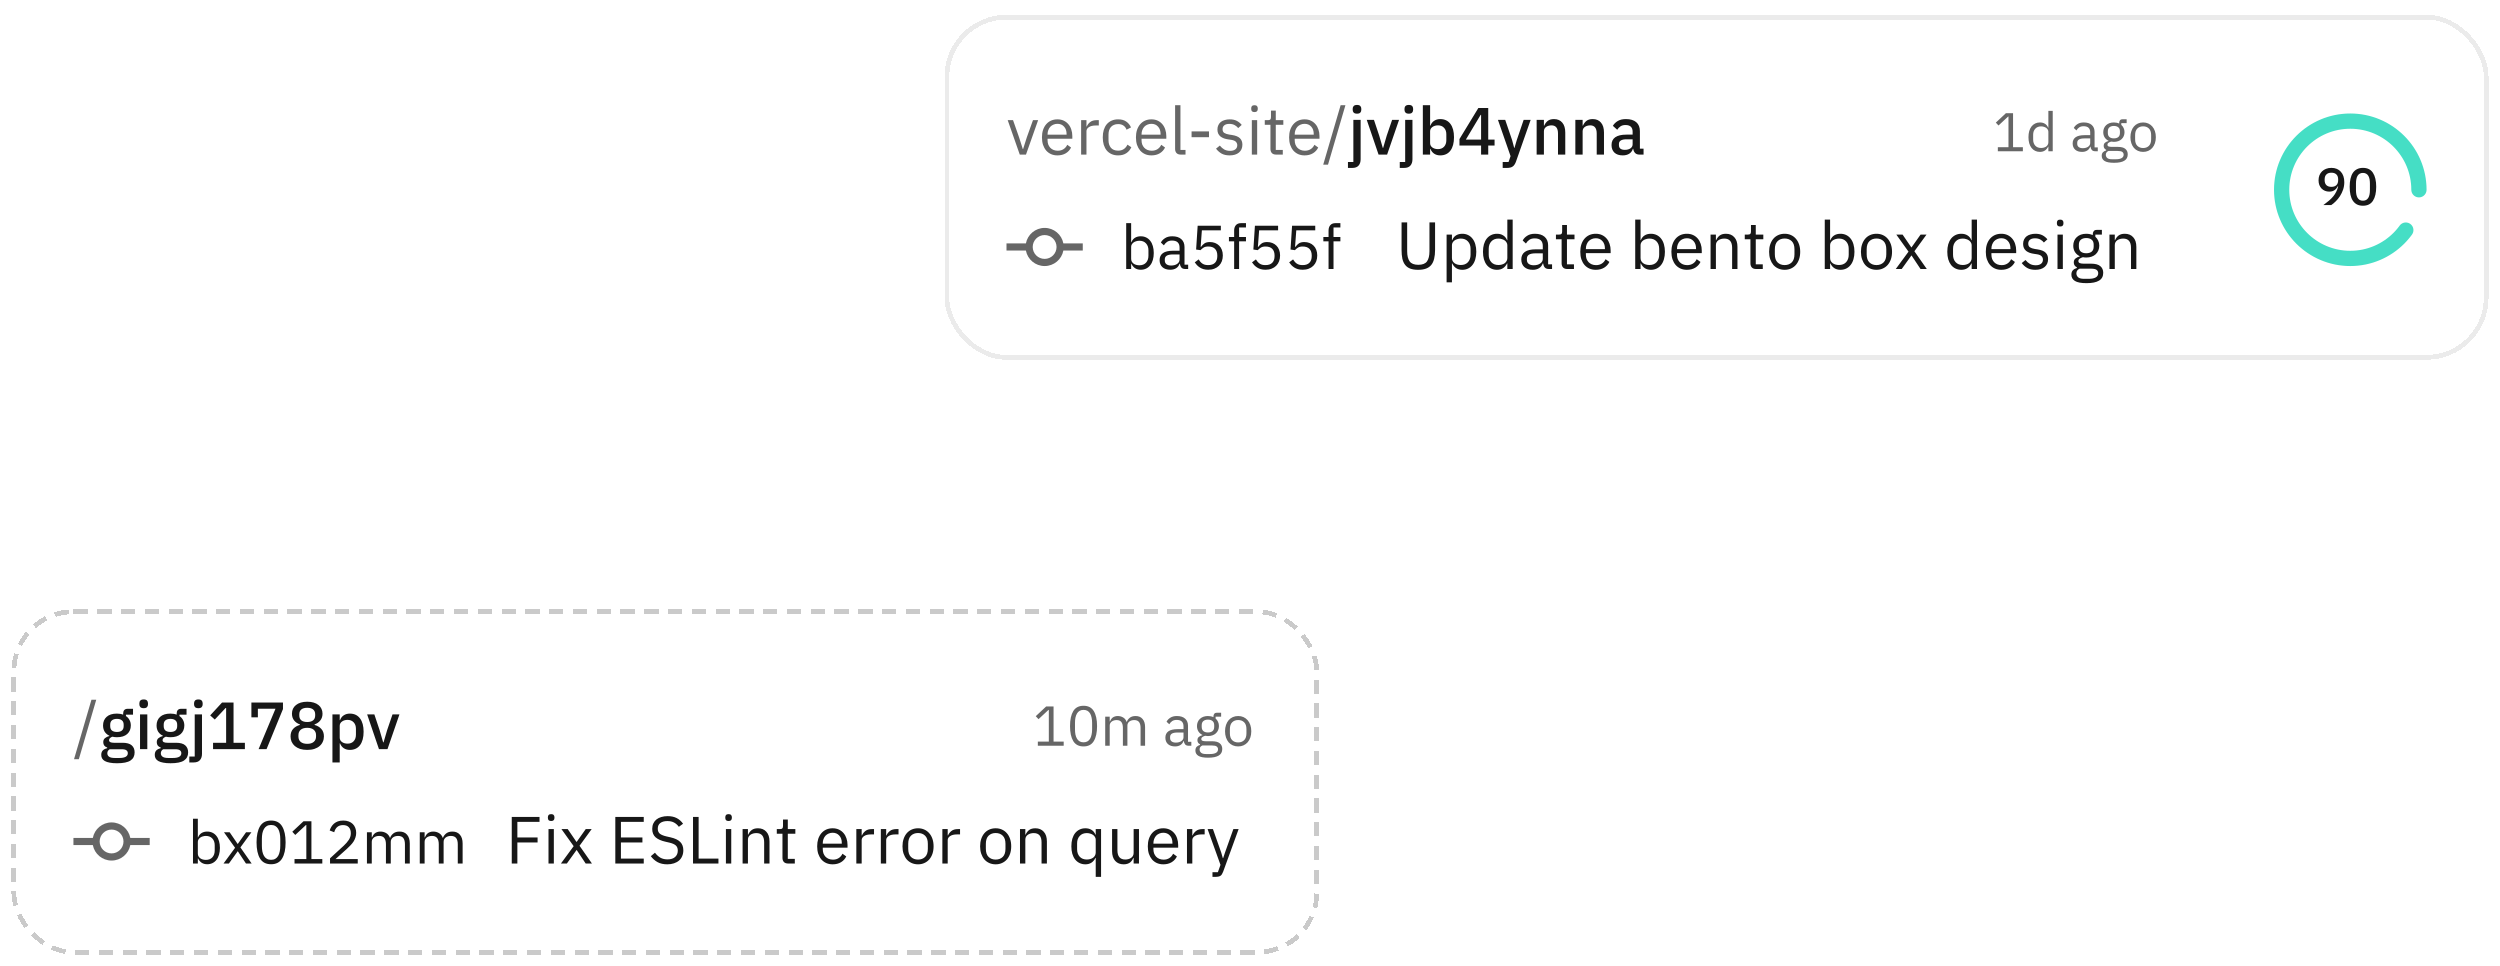 <svg width="308" height="119" viewBox="0 0 308 119" fill="none" xmlns="http://www.w3.org/2000/svg">
<g filter="url(#filter0_d_1021_1751)">
<rect x="116.953" y="1.235" width="189.048" height="41.318" rx="7.048" fill="white" shape-rendering="crispEdges"/>
<rect x="116.659" y="0.942" width="189.635" height="41.905" rx="7.342" stroke="black" stroke-opacity="0.08" stroke-width="0.587" shape-rendering="crispEdges"/>
<g clip-path="url(#clip0_1021_1751)">
<path d="M125.636 17.871L124.148 13.628H124.806L125.546 15.733L126.006 17.18H126.047L126.508 15.733L127.264 13.628H127.897L126.401 17.871H125.636ZM130.277 17.969C129.986 17.969 129.723 17.917 129.488 17.813C129.257 17.709 129.057 17.561 128.887 17.369C128.723 17.172 128.594 16.939 128.501 16.67C128.413 16.396 128.369 16.089 128.369 15.749C128.369 15.415 128.413 15.111 128.501 14.836C128.594 14.562 128.723 14.329 128.887 14.138C129.057 13.94 129.257 13.79 129.488 13.685C129.723 13.581 129.986 13.529 130.277 13.529C130.562 13.529 130.817 13.581 131.042 13.685C131.266 13.79 131.458 13.935 131.617 14.121C131.776 14.302 131.897 14.518 131.979 14.771C132.067 15.023 132.111 15.3 132.111 15.601V15.914H129.06V16.111C129.06 16.292 129.087 16.462 129.142 16.621C129.202 16.774 129.285 16.909 129.389 17.024C129.498 17.139 129.63 17.229 129.784 17.295C129.943 17.361 130.121 17.394 130.318 17.394C130.587 17.394 130.82 17.331 131.017 17.205C131.22 17.078 131.376 16.898 131.486 16.662L131.954 16.999C131.817 17.29 131.603 17.525 131.313 17.706C131.022 17.882 130.677 17.969 130.277 17.969ZM130.277 14.08C130.096 14.08 129.932 14.113 129.784 14.179C129.636 14.239 129.507 14.327 129.397 14.442C129.293 14.557 129.211 14.694 129.15 14.853C129.09 15.006 129.06 15.176 129.06 15.363V15.42H131.403V15.33C131.403 14.952 131.299 14.65 131.091 14.425C130.888 14.195 130.617 14.08 130.277 14.08ZM133.194 17.871V13.628H133.852V14.409H133.893C133.97 14.206 134.107 14.025 134.305 13.866C134.502 13.707 134.773 13.628 135.119 13.628H135.373V14.286H134.987C134.631 14.286 134.351 14.354 134.148 14.491C133.951 14.623 133.852 14.79 133.852 14.993V17.871H133.194ZM137.752 17.969C137.456 17.969 137.19 17.917 136.955 17.813C136.719 17.709 136.519 17.561 136.354 17.369C136.195 17.177 136.072 16.944 135.984 16.67C135.902 16.396 135.861 16.089 135.861 15.749C135.861 15.409 135.902 15.102 135.984 14.828C136.072 14.554 136.195 14.321 136.354 14.129C136.519 13.938 136.719 13.79 136.955 13.685C137.19 13.581 137.456 13.529 137.752 13.529C138.174 13.529 138.511 13.622 138.764 13.809C139.021 13.99 139.213 14.228 139.339 14.524L138.788 14.804C138.712 14.584 138.585 14.414 138.41 14.294C138.235 14.173 138.015 14.113 137.752 14.113C137.555 14.113 137.382 14.146 137.234 14.212C137.086 14.272 136.963 14.36 136.864 14.475C136.766 14.584 136.692 14.719 136.642 14.878C136.593 15.031 136.568 15.201 136.568 15.387V16.111C136.568 16.484 136.667 16.791 136.864 17.032C137.067 17.268 137.363 17.386 137.752 17.386C138.284 17.386 138.668 17.139 138.903 16.645L139.38 16.966C139.243 17.273 139.038 17.517 138.764 17.698C138.495 17.879 138.158 17.969 137.752 17.969ZM141.856 17.969C141.565 17.969 141.302 17.917 141.067 17.813C140.836 17.709 140.636 17.561 140.466 17.369C140.302 17.172 140.173 16.939 140.08 16.67C139.992 16.396 139.948 16.089 139.948 15.749C139.948 15.415 139.992 15.111 140.08 14.836C140.173 14.562 140.302 14.329 140.466 14.138C140.636 13.94 140.836 13.79 141.067 13.685C141.302 13.581 141.565 13.529 141.856 13.529C142.141 13.529 142.396 13.581 142.621 13.685C142.845 13.79 143.037 13.935 143.196 14.121C143.355 14.302 143.476 14.518 143.558 14.771C143.646 15.023 143.69 15.3 143.69 15.601V15.914H140.639V16.111C140.639 16.292 140.666 16.462 140.721 16.621C140.781 16.774 140.864 16.909 140.968 17.024C141.078 17.139 141.209 17.229 141.363 17.295C141.522 17.361 141.7 17.394 141.897 17.394C142.166 17.394 142.399 17.331 142.596 17.205C142.799 17.078 142.955 16.898 143.065 16.662L143.533 16.999C143.396 17.29 143.182 17.525 142.892 17.706C142.601 17.882 142.256 17.969 141.856 17.969ZM141.856 14.08C141.675 14.08 141.511 14.113 141.363 14.179C141.215 14.239 141.086 14.327 140.976 14.442C140.872 14.557 140.79 14.694 140.729 14.853C140.669 15.006 140.639 15.176 140.639 15.363V15.42H142.982V15.33C142.982 14.952 142.878 14.65 142.67 14.425C142.467 14.195 142.196 14.08 141.856 14.08ZM145.472 17.871C145.242 17.871 145.067 17.808 144.946 17.681C144.831 17.55 144.773 17.386 144.773 17.188V11.786H145.431V17.295H146.056V17.871H145.472ZM146.802 15.725V15.017H148.948V15.725H146.802ZM151.492 17.969C151.098 17.969 150.766 17.895 150.497 17.747C150.234 17.594 150.007 17.391 149.815 17.139L150.283 16.761C150.448 16.969 150.632 17.131 150.834 17.246C151.037 17.355 151.273 17.41 151.542 17.41C151.821 17.41 152.038 17.35 152.191 17.229C152.35 17.109 152.43 16.939 152.43 16.719C152.43 16.555 152.375 16.415 152.265 16.3C152.161 16.18 151.969 16.097 151.69 16.053L151.352 16.004C151.155 15.977 150.974 15.936 150.81 15.881C150.645 15.82 150.5 15.744 150.374 15.65C150.253 15.552 150.157 15.431 150.086 15.289C150.02 15.146 149.987 14.976 149.987 14.779C149.987 14.571 150.026 14.39 150.103 14.236C150.179 14.077 150.283 13.946 150.415 13.842C150.552 13.737 150.714 13.661 150.9 13.611C151.087 13.556 151.287 13.529 151.5 13.529C151.846 13.529 152.134 13.589 152.364 13.71C152.6 13.831 152.805 13.998 152.98 14.212L152.545 14.606C152.452 14.475 152.314 14.357 152.134 14.253C151.953 14.143 151.725 14.088 151.451 14.088C151.177 14.088 150.969 14.149 150.826 14.269C150.689 14.384 150.621 14.543 150.621 14.746C150.621 14.954 150.689 15.105 150.826 15.198C150.969 15.291 151.172 15.36 151.435 15.404L151.764 15.453C152.235 15.524 152.569 15.662 152.767 15.864C152.964 16.062 153.063 16.322 153.063 16.645C153.063 17.057 152.923 17.38 152.643 17.616C152.364 17.851 151.98 17.969 151.492 17.969ZM154.554 12.633C154.411 12.633 154.307 12.6 154.241 12.534C154.181 12.463 154.151 12.373 154.151 12.263V12.156C154.151 12.046 154.181 11.959 154.241 11.893C154.307 11.822 154.411 11.786 154.554 11.786C154.696 11.786 154.797 11.822 154.858 11.893C154.924 11.959 154.956 12.046 154.956 12.156V12.263C154.956 12.373 154.924 12.463 154.858 12.534C154.797 12.6 154.696 12.633 154.554 12.633ZM154.225 13.628H154.882V17.871H154.225V13.628ZM157.218 17.871C156.987 17.871 156.812 17.808 156.691 17.681C156.576 17.55 156.519 17.38 156.519 17.172V14.203H155.82V13.628H156.214C156.357 13.628 156.453 13.6 156.502 13.546C156.557 13.485 156.584 13.384 156.584 13.241V12.452H157.176V13.628H158.106V14.203H157.176V17.295H158.04V17.871H157.218ZM160.726 17.969C160.435 17.969 160.172 17.917 159.937 17.813C159.706 17.709 159.506 17.561 159.336 17.369C159.172 17.172 159.043 16.939 158.95 16.67C158.862 16.396 158.818 16.089 158.818 15.749C158.818 15.415 158.862 15.111 158.95 14.836C159.043 14.562 159.172 14.329 159.336 14.138C159.506 13.94 159.706 13.79 159.937 13.685C160.172 13.581 160.435 13.529 160.726 13.529C161.011 13.529 161.266 13.581 161.491 13.685C161.715 13.79 161.907 13.935 162.066 14.121C162.225 14.302 162.346 14.518 162.428 14.771C162.516 15.023 162.56 15.3 162.56 15.601V15.914H159.509V16.111C159.509 16.292 159.536 16.462 159.591 16.621C159.652 16.774 159.734 16.909 159.838 17.024C159.948 17.139 160.079 17.229 160.233 17.295C160.392 17.361 160.57 17.394 160.767 17.394C161.036 17.394 161.269 17.331 161.466 17.205C161.669 17.078 161.825 16.898 161.935 16.662L162.403 16.999C162.266 17.29 162.053 17.525 161.762 17.706C161.472 17.882 161.126 17.969 160.726 17.969ZM160.726 14.08C160.545 14.08 160.381 14.113 160.233 14.179C160.085 14.239 159.956 14.327 159.846 14.442C159.742 14.557 159.66 14.694 159.6 14.853C159.539 15.006 159.509 15.176 159.509 15.363V15.42H161.852V15.33C161.852 14.952 161.748 14.65 161.54 14.425C161.337 14.195 161.066 14.08 160.726 14.08ZM163.019 19.112L165.165 11.786H165.757L163.611 19.112H163.019Z" fill="#666666"/>
<path d="M166.734 13.595H167.63V18.446C167.63 18.775 167.545 19.035 167.375 19.227C167.211 19.419 166.948 19.515 166.586 19.515H166.068V18.783H166.734V13.595ZM167.186 12.83C167 12.83 166.863 12.786 166.775 12.699C166.693 12.611 166.652 12.498 166.652 12.361V12.222C166.652 12.085 166.693 11.972 166.775 11.885C166.863 11.797 167 11.753 167.186 11.753C167.372 11.753 167.507 11.797 167.589 11.885C167.671 11.972 167.712 12.085 167.712 12.222V12.361C167.712 12.498 167.671 12.611 167.589 12.699C167.507 12.786 167.372 12.83 167.186 12.83ZM169.839 17.871L168.384 13.595H169.272L169.921 15.544L170.357 17.04H170.406L170.842 15.544L171.508 13.595H172.363L170.891 17.871H169.839ZM173.117 13.595H174.014V18.446C174.014 18.775 173.929 19.035 173.759 19.227C173.594 19.419 173.331 19.515 172.969 19.515H172.451V18.783H173.117V13.595ZM173.57 12.83C173.383 12.83 173.246 12.786 173.159 12.699C173.076 12.611 173.035 12.498 173.035 12.361V12.222C173.035 12.085 173.076 11.972 173.159 11.885C173.246 11.797 173.383 11.753 173.57 11.753C173.756 11.753 173.89 11.797 173.973 11.885C174.055 11.972 174.096 12.085 174.096 12.222V12.361C174.096 12.498 174.055 12.611 173.973 12.699C173.89 12.786 173.756 12.83 173.57 12.83ZM175.294 11.786H176.19V14.302H176.231C176.324 14.044 176.475 13.847 176.683 13.71C176.897 13.568 177.146 13.496 177.431 13.496C177.974 13.496 178.393 13.694 178.689 14.088C178.985 14.477 179.133 15.026 179.133 15.733C179.133 16.44 178.985 16.991 178.689 17.386C178.393 17.775 177.974 17.969 177.431 17.969C177.146 17.969 176.897 17.898 176.683 17.756C176.475 17.613 176.324 17.416 176.231 17.163H176.19V17.871H175.294V11.786ZM177.16 17.196C177.473 17.196 177.722 17.098 177.908 16.9C178.095 16.698 178.188 16.432 178.188 16.103V15.363C178.188 15.034 178.095 14.771 177.908 14.573C177.722 14.37 177.473 14.269 177.16 14.269C176.886 14.269 176.656 14.338 176.469 14.475C176.283 14.606 176.19 14.782 176.19 15.001V16.465C176.19 16.684 176.283 16.862 176.469 16.999C176.656 17.131 176.886 17.196 177.16 17.196ZM182.47 17.871V16.752H179.806V15.955L182.133 12.131H183.35V16.02H184.131V16.752H183.35V17.871H182.47ZM180.595 16.02H182.47V12.978H182.413L180.595 16.02ZM187.713 13.595H188.576L186.776 18.718C186.726 18.86 186.669 18.981 186.603 19.079C186.543 19.183 186.469 19.266 186.381 19.326C186.299 19.392 186.197 19.438 186.077 19.466C185.956 19.499 185.814 19.515 185.649 19.515H185.131V18.783H185.855L186.101 18.06L184.547 13.595H185.443L186.299 16.111L186.545 17.04H186.586L186.858 16.111L187.713 13.595ZM189.314 17.871V13.595H190.21V14.302H190.251C190.344 14.072 190.484 13.88 190.67 13.726C190.862 13.573 191.123 13.496 191.451 13.496C191.89 13.496 192.23 13.642 192.471 13.932C192.718 14.217 192.841 14.625 192.841 15.157V17.871H191.945V15.272C191.945 14.604 191.676 14.269 191.139 14.269C191.024 14.269 190.909 14.286 190.794 14.319C190.684 14.346 190.585 14.39 190.498 14.45C190.41 14.51 190.339 14.587 190.284 14.68C190.235 14.773 190.21 14.883 190.21 15.009V17.871H189.314ZM194.083 17.871V13.595H194.98V14.302H195.021C195.114 14.072 195.254 13.88 195.44 13.726C195.632 13.573 195.892 13.496 196.221 13.496C196.66 13.496 197 13.642 197.241 13.932C197.487 14.217 197.611 14.625 197.611 15.157V17.871H196.715V15.272C196.715 14.604 196.446 14.269 195.909 14.269C195.794 14.269 195.679 14.286 195.563 14.319C195.454 14.346 195.355 14.39 195.267 14.45C195.18 14.51 195.108 14.587 195.054 14.68C195.004 14.773 194.98 14.883 194.98 15.009V17.871H194.083ZM201.986 17.871C201.75 17.871 201.569 17.805 201.443 17.673C201.317 17.536 201.24 17.363 201.213 17.155H201.172C201.09 17.424 200.939 17.627 200.72 17.764C200.5 17.901 200.234 17.969 199.922 17.969C199.478 17.969 199.135 17.854 198.894 17.624C198.658 17.394 198.541 17.084 198.541 16.695C198.541 16.267 198.694 15.947 199.001 15.733C199.314 15.519 199.768 15.412 200.366 15.412H201.139V15.05C201.139 14.787 201.068 14.584 200.925 14.442C200.783 14.299 200.561 14.228 200.259 14.228C200.007 14.228 199.801 14.283 199.642 14.393C199.483 14.502 199.349 14.642 199.24 14.812L198.705 14.327C198.848 14.085 199.048 13.888 199.305 13.735C199.563 13.576 199.9 13.496 200.317 13.496C200.87 13.496 201.295 13.625 201.591 13.883C201.887 14.14 202.035 14.51 202.035 14.993V17.139H202.487V17.871H201.986ZM200.177 17.287C200.456 17.287 200.687 17.227 200.868 17.106C201.048 16.98 201.139 16.813 201.139 16.604V15.988H200.382C199.763 15.988 199.453 16.18 199.453 16.563V16.711C199.453 16.903 199.516 17.048 199.642 17.147C199.774 17.24 199.952 17.287 200.177 17.287Z" fill="#171717"/>
</g>
<g clip-path="url(#clip1_1021_1751)">
<path d="M246.134 17.458V16.961H247.444V13.186H247.397L246.215 14.287L245.886 13.931L247.128 12.769H248.008V16.961H249.217V17.458H246.134ZM252.359 16.894H252.332C252.121 17.324 251.783 17.539 251.317 17.539C251.102 17.539 250.908 17.496 250.733 17.411C250.558 17.326 250.408 17.205 250.283 17.048C250.162 16.892 250.068 16.701 250.001 16.477C249.938 16.253 249.907 16.003 249.907 15.725C249.907 15.447 249.938 15.196 250.001 14.973C250.068 14.749 250.162 14.558 250.283 14.402C250.408 14.245 250.558 14.124 250.733 14.039C250.908 13.954 251.102 13.911 251.317 13.911C251.559 13.911 251.765 13.965 251.935 14.072C252.11 14.175 252.242 14.337 252.332 14.556H252.359V12.487H252.896V17.458H252.359V16.894ZM251.465 17.055C251.586 17.055 251.7 17.039 251.808 17.008C251.92 16.977 252.016 16.932 252.097 16.874C252.177 16.811 252.24 16.737 252.285 16.652C252.334 16.562 252.359 16.462 252.359 16.35V15.06C252.359 14.966 252.334 14.879 252.285 14.798C252.24 14.713 252.177 14.641 252.097 14.583C252.016 14.525 251.92 14.48 251.808 14.449C251.7 14.413 251.586 14.395 251.465 14.395C251.161 14.395 250.921 14.491 250.746 14.684C250.572 14.872 250.484 15.12 250.484 15.429V16.02C250.484 16.329 250.572 16.58 250.746 16.773C250.921 16.961 251.161 17.055 251.465 17.055ZM258.145 17.458C257.944 17.458 257.798 17.404 257.709 17.297C257.623 17.189 257.57 17.055 257.547 16.894H257.514C257.438 17.109 257.312 17.27 257.138 17.377C256.963 17.485 256.755 17.539 256.513 17.539C256.146 17.539 255.859 17.445 255.653 17.256C255.451 17.068 255.351 16.813 255.351 16.491C255.351 16.164 255.469 15.913 255.707 15.738C255.949 15.564 256.322 15.476 256.829 15.476H257.514V15.134C257.514 14.887 257.447 14.699 257.312 14.569C257.178 14.44 256.972 14.375 256.694 14.375C256.484 14.375 256.307 14.422 256.163 14.516C256.025 14.61 255.908 14.735 255.814 14.892L255.492 14.59C255.586 14.402 255.736 14.243 255.942 14.113C256.148 13.978 256.408 13.911 256.721 13.911C257.142 13.911 257.469 14.014 257.702 14.22C257.935 14.426 258.051 14.713 258.051 15.08V16.988H258.447V17.458H258.145ZM256.6 17.082C256.734 17.082 256.858 17.066 256.97 17.035C257.082 17.003 257.178 16.959 257.258 16.901C257.339 16.842 257.402 16.775 257.447 16.699C257.491 16.623 257.514 16.54 257.514 16.45V15.879H256.802C256.493 15.879 256.266 15.924 256.123 16.014C255.984 16.103 255.915 16.233 255.915 16.403V16.544C255.915 16.715 255.975 16.847 256.096 16.941C256.222 17.035 256.39 17.082 256.6 17.082ZM262.137 17.841C262.137 18.199 261.996 18.461 261.713 18.627C261.436 18.797 261.017 18.882 260.457 18.882C259.915 18.882 259.526 18.808 259.288 18.66C259.051 18.513 258.932 18.302 258.932 18.029C258.932 17.841 258.982 17.693 259.08 17.586C259.179 17.483 259.313 17.407 259.483 17.357V17.283C259.277 17.185 259.174 17.024 259.174 16.8C259.174 16.625 259.23 16.493 259.342 16.403C259.454 16.309 259.597 16.24 259.772 16.195V16.168C259.566 16.07 259.405 15.929 259.288 15.745C259.176 15.561 259.12 15.349 259.12 15.107C259.12 14.932 259.152 14.771 259.214 14.623C259.277 14.475 259.364 14.35 259.476 14.247C259.593 14.139 259.729 14.057 259.886 13.998C260.047 13.94 260.227 13.911 260.424 13.911C260.67 13.911 260.889 13.956 261.082 14.046V13.985C261.082 13.851 261.113 13.741 261.176 13.656C261.239 13.566 261.342 13.521 261.485 13.521H262.002V13.992H261.344V14.213C261.469 14.321 261.566 14.451 261.633 14.603C261.704 14.751 261.74 14.919 261.74 15.107C261.74 15.281 261.709 15.443 261.646 15.591C261.583 15.738 261.494 15.866 261.377 15.973C261.266 16.076 261.129 16.157 260.968 16.215C260.807 16.273 260.627 16.303 260.43 16.303C260.318 16.303 260.206 16.291 260.094 16.269C259.978 16.3 259.873 16.347 259.779 16.41C259.685 16.468 259.638 16.551 259.638 16.659C259.638 16.762 259.687 16.831 259.785 16.867C259.884 16.903 260.012 16.921 260.168 16.921H260.907C261.337 16.921 261.648 17.003 261.841 17.169C262.038 17.33 262.137 17.554 262.137 17.841ZM261.633 17.881C261.633 17.742 261.579 17.63 261.472 17.545C261.369 17.465 261.183 17.424 260.914 17.424H259.759C259.544 17.523 259.436 17.68 259.436 17.895C259.436 18.047 259.492 18.177 259.604 18.284C259.721 18.392 259.915 18.445 260.188 18.445H260.686C260.986 18.445 261.219 18.398 261.384 18.304C261.55 18.21 261.633 18.069 261.633 17.881ZM260.43 15.873C260.659 15.873 260.84 15.819 260.974 15.711C261.109 15.6 261.176 15.429 261.176 15.201V15.013C261.176 14.784 261.109 14.617 260.974 14.509C260.84 14.397 260.659 14.341 260.43 14.341C260.202 14.341 260.021 14.397 259.886 14.509C259.752 14.617 259.685 14.784 259.685 15.013V15.201C259.685 15.429 259.752 15.6 259.886 15.711C260.021 15.819 260.202 15.873 260.43 15.873ZM264.034 17.539C263.801 17.539 263.588 17.496 263.396 17.411C263.203 17.326 263.038 17.205 262.899 17.048C262.764 16.887 262.659 16.697 262.583 16.477C262.507 16.253 262.469 16.003 262.469 15.725C262.469 15.452 262.507 15.203 262.583 14.979C262.659 14.755 262.764 14.565 262.899 14.408C263.038 14.247 263.203 14.124 263.396 14.039C263.588 13.954 263.801 13.911 264.034 13.911C264.267 13.911 264.477 13.954 264.665 14.039C264.858 14.124 265.024 14.247 265.163 14.408C265.301 14.565 265.409 14.755 265.485 14.979C265.561 15.203 265.599 15.452 265.599 15.725C265.599 16.003 265.561 16.253 265.485 16.477C265.409 16.697 265.301 16.887 265.163 17.048C265.024 17.205 264.858 17.326 264.665 17.411C264.477 17.496 264.267 17.539 264.034 17.539ZM264.034 17.062C264.325 17.062 264.562 16.972 264.746 16.793C264.93 16.614 265.021 16.341 265.021 15.973V15.476C265.021 15.109 264.93 14.836 264.746 14.657C264.562 14.478 264.325 14.388 264.034 14.388C263.743 14.388 263.506 14.478 263.322 14.657C263.138 14.836 263.047 15.109 263.047 15.476V15.973C263.047 16.341 263.138 16.614 263.322 16.793C263.506 16.972 263.743 17.062 264.034 17.062Z" fill="#666666"/>
</g>
<path fill-rule="evenodd" clip-rule="evenodd" d="M128.699 30.721C129.51 30.721 130.167 30.064 130.167 29.253C130.167 28.442 129.51 27.784 128.699 27.784C127.888 27.784 127.23 28.442 127.23 29.253C127.23 30.064 127.888 30.721 128.699 30.721ZM128.699 31.602C129.846 31.602 130.8 30.78 131.007 29.693H132.957H133.397V28.812H132.957H131.007C130.8 27.725 129.846 26.903 128.699 26.903C127.552 26.903 126.597 27.725 126.391 28.812H124.44H124V29.693H124.44H126.391C126.597 30.78 127.552 31.602 128.699 31.602Z" fill="#666666"/>
<g clip-path="url(#clip2_1021_1751)">
<path d="M138.747 26.316H139.357V28.668H139.388C139.49 28.419 139.637 28.235 139.831 28.118C140.029 27.996 140.266 27.935 140.541 27.935C140.785 27.935 141.007 27.983 141.205 28.08C141.404 28.177 141.572 28.314 141.709 28.492C141.852 28.67 141.959 28.887 142.03 29.141C142.106 29.396 142.144 29.681 142.144 29.996C142.144 30.312 142.106 30.597 142.03 30.852C141.959 31.106 141.852 31.322 141.709 31.501C141.572 31.679 141.404 31.816 141.205 31.913C141.007 32.01 140.785 32.058 140.541 32.058C140.006 32.058 139.622 31.814 139.388 31.325H139.357V31.966H138.747V26.316ZM140.373 31.508C140.719 31.508 140.991 31.401 141.19 31.188C141.388 30.969 141.488 30.684 141.488 30.332V29.66C141.488 29.309 141.388 29.027 141.19 28.813C140.991 28.594 140.719 28.485 140.373 28.485C140.236 28.485 140.103 28.505 139.976 28.546C139.854 28.581 139.747 28.632 139.655 28.698C139.564 28.765 139.49 28.846 139.434 28.943C139.383 29.034 139.357 29.134 139.357 29.241V30.706C139.357 30.834 139.383 30.948 139.434 31.05C139.49 31.147 139.564 31.231 139.655 31.302C139.747 31.368 139.854 31.419 139.976 31.455C140.103 31.49 140.236 31.508 140.373 31.508ZM146.039 31.966C145.81 31.966 145.644 31.905 145.543 31.783C145.446 31.661 145.385 31.508 145.359 31.325H145.321C145.235 31.569 145.092 31.753 144.894 31.875C144.695 31.997 144.458 32.058 144.184 32.058C143.766 32.058 143.44 31.951 143.206 31.737C142.977 31.523 142.863 31.233 142.863 30.867C142.863 30.495 142.998 30.21 143.267 30.012C143.542 29.813 143.967 29.714 144.542 29.714H145.321V29.325C145.321 29.045 145.245 28.831 145.092 28.683C144.939 28.535 144.705 28.462 144.39 28.462C144.15 28.462 143.949 28.515 143.786 28.622C143.629 28.729 143.496 28.872 143.389 29.05L143.023 28.706C143.13 28.492 143.3 28.312 143.535 28.164C143.769 28.011 144.064 27.935 144.42 27.935C144.899 27.935 145.27 28.052 145.535 28.286C145.8 28.52 145.932 28.846 145.932 29.263V31.432H146.382V31.966H146.039ZM144.283 31.539C144.435 31.539 144.575 31.521 144.703 31.485C144.83 31.45 144.939 31.399 145.031 31.333C145.123 31.266 145.194 31.19 145.245 31.104C145.296 31.017 145.321 30.923 145.321 30.821V30.172H144.512C144.161 30.172 143.904 30.223 143.741 30.325C143.583 30.427 143.504 30.574 143.504 30.768V30.928C143.504 31.121 143.573 31.271 143.71 31.378C143.853 31.485 144.044 31.539 144.283 31.539ZM150.408 27.202H148.071L147.919 29.233H147.972C148.099 29.055 148.242 28.912 148.4 28.805C148.562 28.698 148.784 28.645 149.064 28.645C149.293 28.645 149.504 28.683 149.698 28.759C149.891 28.836 150.059 28.945 150.201 29.088C150.344 29.225 150.453 29.396 150.53 29.599C150.611 29.803 150.652 30.035 150.652 30.294C150.652 30.554 150.611 30.793 150.53 31.012C150.448 31.226 150.329 31.412 150.171 31.569C150.018 31.722 149.83 31.842 149.606 31.928C149.387 32.015 149.138 32.058 148.858 32.058C148.634 32.058 148.435 32.032 148.262 31.982C148.094 31.931 147.944 31.862 147.812 31.775C147.679 31.689 147.562 31.592 147.46 31.485C147.364 31.378 147.275 31.266 147.193 31.149L147.674 30.783C147.74 30.89 147.809 30.986 147.88 31.073C147.957 31.16 148.038 31.233 148.125 31.294C148.216 31.355 148.321 31.404 148.438 31.439C148.555 31.47 148.695 31.485 148.858 31.485C149.224 31.485 149.502 31.389 149.69 31.195C149.878 31.002 149.972 30.729 149.972 30.378V30.302C149.972 29.951 149.878 29.678 149.69 29.485C149.502 29.291 149.224 29.195 148.858 29.195C148.613 29.195 148.42 29.241 148.277 29.332C148.14 29.419 148.015 29.523 147.903 29.645L147.361 29.569L147.552 26.637H150.408V27.202ZM152.046 28.561H151.405V28.026H152.046V27.233C152.046 26.958 152.117 26.736 152.26 26.568C152.403 26.4 152.619 26.316 152.909 26.316H153.505V26.851H152.657V28.026H153.505V28.561H152.657V31.966H152.046V28.561ZM157.461 27.202H155.125L154.972 29.233H155.026C155.153 29.055 155.295 28.912 155.453 28.805C155.616 28.698 155.837 28.645 156.117 28.645C156.346 28.645 156.558 28.683 156.751 28.759C156.945 28.836 157.113 28.945 157.255 29.088C157.398 29.225 157.507 29.396 157.583 29.599C157.665 29.803 157.706 30.035 157.706 30.294C157.706 30.554 157.665 30.793 157.583 31.012C157.502 31.226 157.382 31.412 157.225 31.569C157.072 31.722 156.884 31.842 156.66 31.928C156.441 32.015 156.191 32.058 155.911 32.058C155.687 32.058 155.489 32.032 155.316 31.982C155.148 31.931 154.998 31.862 154.865 31.775C154.733 31.689 154.616 31.592 154.514 31.485C154.417 31.378 154.328 31.266 154.247 31.149L154.728 30.783C154.794 30.89 154.863 30.986 154.934 31.073C155.01 31.16 155.092 31.233 155.178 31.294C155.27 31.355 155.374 31.404 155.491 31.439C155.608 31.47 155.748 31.485 155.911 31.485C156.278 31.485 156.555 31.389 156.744 31.195C156.932 31.002 157.026 30.729 157.026 30.378V30.302C157.026 29.951 156.932 29.678 156.744 29.485C156.555 29.291 156.278 29.195 155.911 29.195C155.667 29.195 155.474 29.241 155.331 29.332C155.194 29.419 155.069 29.523 154.957 29.645L154.415 29.569L154.606 26.637H157.461V27.202ZM162.039 27.202H159.703L159.55 29.233H159.604C159.731 29.055 159.874 28.912 160.031 28.805C160.194 28.698 160.416 28.645 160.696 28.645C160.925 28.645 161.136 28.683 161.329 28.759C161.523 28.836 161.691 28.945 161.833 29.088C161.976 29.225 162.085 29.396 162.162 29.599C162.243 29.803 162.284 30.035 162.284 30.294C162.284 30.554 162.243 30.793 162.162 31.012C162.08 31.226 161.96 31.412 161.803 31.569C161.65 31.722 161.462 31.842 161.238 31.928C161.019 32.015 160.769 32.058 160.489 32.058C160.265 32.058 160.067 32.032 159.894 31.982C159.726 31.931 159.576 31.862 159.443 31.775C159.311 31.689 159.194 31.592 159.092 31.485C158.995 31.378 158.906 31.266 158.825 31.149L159.306 30.783C159.372 30.89 159.441 30.986 159.512 31.073C159.588 31.16 159.67 31.233 159.756 31.294C159.848 31.355 159.952 31.404 160.069 31.439C160.187 31.47 160.327 31.485 160.489 31.485C160.856 31.485 161.133 31.389 161.322 31.195C161.51 31.002 161.604 30.729 161.604 30.378V30.302C161.604 29.951 161.51 29.678 161.322 29.485C161.133 29.291 160.856 29.195 160.489 29.195C160.245 29.195 160.052 29.241 159.909 29.332C159.772 29.419 159.647 29.523 159.535 29.645L158.993 29.569L159.184 26.637H162.039V27.202ZM163.678 28.561H163.037V28.026H163.678V27.233C163.678 26.958 163.749 26.736 163.892 26.568C164.034 26.4 164.251 26.316 164.541 26.316H165.136V26.851H164.289V28.026H165.136V28.561H164.289V31.966H163.678V28.561Z" fill="#171717"/>
</g>
<g clip-path="url(#clip3_1021_1751)">
<path d="M173.363 26.227V29.78C173.363 30.328 173.465 30.744 173.668 31.029C173.871 31.309 174.227 31.449 174.737 31.449C175.246 31.449 175.603 31.309 175.806 31.029C176.008 30.744 176.11 30.328 176.11 29.78V26.227H176.801V29.615C176.801 30.032 176.762 30.393 176.685 30.701C176.614 31.008 176.496 31.262 176.332 31.465C176.167 31.668 175.951 31.819 175.682 31.918C175.419 32.016 175.096 32.066 174.712 32.066C174.328 32.066 174.005 32.016 173.742 31.918C173.484 31.819 173.276 31.668 173.117 31.465C172.958 31.262 172.843 31.008 172.771 30.701C172.706 30.393 172.673 30.032 172.673 29.615V26.227H173.363ZM178.221 27.724H178.879V28.415H178.912C179.021 28.146 179.18 27.949 179.388 27.823C179.602 27.691 179.857 27.625 180.153 27.625C180.416 27.625 180.655 27.677 180.868 27.782C181.082 27.886 181.263 28.034 181.411 28.226C181.565 28.417 181.68 28.65 181.757 28.924C181.839 29.198 181.88 29.506 181.88 29.845C181.88 30.185 181.839 30.492 181.757 30.766C181.68 31.04 181.565 31.273 181.411 31.465C181.263 31.657 181.082 31.805 180.868 31.909C180.655 32.013 180.416 32.066 180.153 32.066C179.578 32.066 179.164 31.802 178.912 31.276H178.879V33.611H178.221V27.724ZM179.972 31.473C180.345 31.473 180.638 31.358 180.852 31.128C181.066 30.892 181.173 30.585 181.173 30.207V29.484C181.173 29.105 181.066 28.801 180.852 28.571C180.638 28.335 180.345 28.217 179.972 28.217C179.824 28.217 179.682 28.239 179.545 28.283C179.413 28.322 179.298 28.376 179.199 28.448C179.101 28.519 179.021 28.607 178.961 28.711C178.906 28.809 178.879 28.916 178.879 29.031V30.61C178.879 30.747 178.906 30.87 178.961 30.98C179.021 31.084 179.101 31.175 179.199 31.251C179.298 31.323 179.413 31.378 179.545 31.416C179.682 31.454 179.824 31.473 179.972 31.473ZM185.704 31.276H185.671C185.413 31.802 185 32.066 184.43 32.066C184.166 32.066 183.928 32.013 183.714 31.909C183.5 31.805 183.317 31.657 183.163 31.465C183.015 31.273 182.9 31.04 182.818 30.766C182.741 30.492 182.703 30.185 182.703 29.845C182.703 29.506 182.741 29.198 182.818 28.924C182.9 28.65 183.015 28.417 183.163 28.226C183.317 28.034 183.5 27.886 183.714 27.782C183.928 27.677 184.166 27.625 184.43 27.625C184.726 27.625 184.978 27.691 185.186 27.823C185.4 27.949 185.561 28.146 185.671 28.415H185.704V25.882H186.362V31.967H185.704V31.276ZM184.61 31.473C184.758 31.473 184.898 31.454 185.03 31.416C185.167 31.378 185.285 31.323 185.383 31.251C185.482 31.175 185.559 31.084 185.614 30.98C185.674 30.87 185.704 30.747 185.704 30.61V29.031C185.704 28.916 185.674 28.809 185.614 28.711C185.559 28.607 185.482 28.519 185.383 28.448C185.285 28.376 185.167 28.322 185.03 28.283C184.898 28.239 184.758 28.217 184.61 28.217C184.238 28.217 183.944 28.335 183.731 28.571C183.517 28.801 183.41 29.105 183.41 29.484V30.207C183.41 30.585 183.517 30.892 183.731 31.128C183.944 31.358 184.238 31.473 184.61 31.473ZM190.844 31.967C190.597 31.967 190.419 31.901 190.309 31.77C190.205 31.638 190.139 31.473 190.112 31.276H190.071C189.978 31.539 189.824 31.737 189.61 31.868C189.397 32 189.142 32.066 188.846 32.066C188.396 32.066 188.045 31.95 187.793 31.72C187.546 31.49 187.423 31.177 187.423 30.783C187.423 30.383 187.568 30.076 187.859 29.862C188.155 29.648 188.613 29.541 189.232 29.541H190.071V29.122C190.071 28.82 189.989 28.59 189.824 28.431C189.66 28.272 189.408 28.193 189.068 28.193C188.81 28.193 188.593 28.25 188.418 28.365C188.248 28.48 188.106 28.634 187.991 28.826L187.596 28.456C187.711 28.226 187.895 28.031 188.147 27.872C188.399 27.707 188.717 27.625 189.101 27.625C189.616 27.625 190.016 27.751 190.301 28.003C190.586 28.256 190.729 28.607 190.729 29.056V31.391H191.214V31.967H190.844ZM188.953 31.506C189.117 31.506 189.268 31.487 189.405 31.449C189.542 31.41 189.66 31.356 189.758 31.284C189.857 31.213 189.934 31.131 189.989 31.038C190.043 30.945 190.071 30.843 190.071 30.733V30.035H189.199C188.821 30.035 188.544 30.089 188.369 30.199C188.199 30.309 188.114 30.468 188.114 30.676V30.849C188.114 31.057 188.188 31.218 188.336 31.334C188.489 31.449 188.695 31.506 188.953 31.506ZM193.09 31.967C192.86 31.967 192.684 31.904 192.564 31.778C192.449 31.646 192.391 31.476 192.391 31.268V28.299H191.692V27.724H192.087C192.229 27.724 192.325 27.697 192.375 27.642C192.429 27.581 192.457 27.48 192.457 27.337V26.548H193.049V27.724H193.978V28.299H193.049V31.391H193.912V31.967H193.09ZM196.598 32.066C196.308 32.066 196.045 32.013 195.809 31.909C195.579 31.805 195.379 31.657 195.209 31.465C195.044 31.268 194.915 31.035 194.822 30.766C194.735 30.492 194.691 30.185 194.691 29.845C194.691 29.511 194.735 29.207 194.822 28.933C194.915 28.659 195.044 28.426 195.209 28.234C195.379 28.036 195.579 27.886 195.809 27.782C196.045 27.677 196.308 27.625 196.598 27.625C196.883 27.625 197.138 27.677 197.363 27.782C197.588 27.886 197.78 28.031 197.939 28.217C198.098 28.398 198.218 28.615 198.3 28.867C198.388 29.119 198.432 29.396 198.432 29.697V30.01H195.381V30.207C195.381 30.388 195.409 30.558 195.464 30.717C195.524 30.87 195.606 31.005 195.71 31.12C195.82 31.235 195.952 31.325 196.105 31.391C196.264 31.457 196.442 31.49 196.639 31.49C196.908 31.49 197.141 31.427 197.338 31.301C197.541 31.175 197.697 30.994 197.807 30.758L198.276 31.095C198.139 31.386 197.925 31.621 197.634 31.802C197.344 31.978 196.999 32.066 196.598 32.066ZM196.598 28.176C196.417 28.176 196.253 28.209 196.105 28.275C195.957 28.335 195.828 28.423 195.719 28.538C195.614 28.653 195.532 28.79 195.472 28.949C195.412 29.103 195.381 29.273 195.381 29.459V29.517H197.725V29.426C197.725 29.048 197.621 28.746 197.412 28.521C197.21 28.291 196.938 28.176 196.598 28.176ZM201.459 25.882H202.117V28.415H202.15C202.259 28.146 202.418 27.949 202.627 27.823C202.841 27.691 203.095 27.625 203.391 27.625C203.655 27.625 203.893 27.677 204.107 27.782C204.321 27.886 204.502 28.034 204.65 28.226C204.803 28.417 204.918 28.65 204.995 28.924C205.077 29.198 205.118 29.506 205.118 29.845C205.118 30.185 205.077 30.492 204.995 30.766C204.918 31.04 204.803 31.273 204.65 31.465C204.502 31.657 204.321 31.805 204.107 31.909C203.893 32.013 203.655 32.066 203.391 32.066C202.816 32.066 202.402 31.802 202.15 31.276H202.117V31.967H201.459V25.882ZM203.211 31.473C203.583 31.473 203.877 31.358 204.09 31.128C204.304 30.892 204.411 30.585 204.411 30.207V29.484C204.411 29.105 204.304 28.801 204.09 28.571C203.877 28.335 203.583 28.217 203.211 28.217C203.063 28.217 202.92 28.239 202.783 28.283C202.651 28.322 202.536 28.376 202.438 28.448C202.339 28.519 202.259 28.607 202.199 28.711C202.144 28.809 202.117 28.916 202.117 29.031V30.61C202.117 30.747 202.144 30.87 202.199 30.98C202.259 31.084 202.339 31.175 202.438 31.251C202.536 31.323 202.651 31.378 202.783 31.416C202.92 31.454 203.063 31.473 203.211 31.473ZM207.824 32.066C207.534 32.066 207.27 32.013 207.035 31.909C206.804 31.805 206.604 31.657 206.434 31.465C206.27 31.268 206.141 31.035 206.048 30.766C205.96 30.492 205.916 30.185 205.916 29.845C205.916 29.511 205.96 29.207 206.048 28.933C206.141 28.659 206.27 28.426 206.434 28.234C206.604 28.036 206.804 27.886 207.035 27.782C207.27 27.677 207.534 27.625 207.824 27.625C208.109 27.625 208.364 27.677 208.589 27.782C208.814 27.886 209.005 28.031 209.164 28.217C209.323 28.398 209.444 28.615 209.526 28.867C209.614 29.119 209.658 29.396 209.658 29.697V30.01H206.607V30.207C206.607 30.388 206.635 30.558 206.689 30.717C206.75 30.87 206.832 31.005 206.936 31.12C207.046 31.235 207.177 31.325 207.331 31.391C207.49 31.457 207.668 31.49 207.865 31.49C208.134 31.49 208.367 31.427 208.564 31.301C208.767 31.175 208.923 30.994 209.033 30.758L209.501 31.095C209.364 31.386 209.151 31.621 208.86 31.802C208.57 31.978 208.224 32.066 207.824 32.066ZM207.824 28.176C207.643 28.176 207.479 28.209 207.331 28.275C207.183 28.335 207.054 28.423 206.944 28.538C206.84 28.653 206.758 28.79 206.698 28.949C206.637 29.103 206.607 29.273 206.607 29.459V29.517H208.951V29.426C208.951 29.048 208.846 28.746 208.638 28.521C208.435 28.291 208.164 28.176 207.824 28.176ZM210.742 31.967V27.724H211.399V28.415H211.432C211.536 28.174 211.682 27.982 211.868 27.839C212.06 27.697 212.315 27.625 212.633 27.625C213.071 27.625 213.417 27.768 213.669 28.053C213.927 28.332 214.055 28.73 214.055 29.245V31.967H213.398V29.36C213.398 28.598 213.077 28.217 212.435 28.217C212.304 28.217 212.175 28.234 212.049 28.267C211.928 28.299 211.819 28.349 211.72 28.415C211.621 28.48 211.542 28.565 211.482 28.67C211.427 28.768 211.399 28.886 211.399 29.023V31.967H210.742ZM216.352 31.967C216.122 31.967 215.947 31.904 215.826 31.778C215.711 31.646 215.653 31.476 215.653 31.268V28.299H214.955V27.724H215.349C215.492 27.724 215.588 27.697 215.637 27.642C215.692 27.581 215.719 27.48 215.719 27.337V26.548H216.311V27.724H217.24V28.299H216.311V31.391H217.175V31.967H216.352ZM219.869 32.066C219.584 32.066 219.324 32.013 219.088 31.909C218.852 31.805 218.649 31.657 218.479 31.465C218.315 31.268 218.186 31.035 218.093 30.766C218 30.492 217.953 30.185 217.953 29.845C217.953 29.511 218 29.207 218.093 28.933C218.186 28.659 218.315 28.426 218.479 28.234C218.649 28.036 218.852 27.886 219.088 27.782C219.324 27.677 219.584 27.625 219.869 27.625C220.154 27.625 220.412 27.677 220.642 27.782C220.878 27.886 221.08 28.036 221.25 28.234C221.42 28.426 221.552 28.659 221.645 28.933C221.738 29.207 221.785 29.511 221.785 29.845C221.785 30.185 221.738 30.492 221.645 30.766C221.552 31.035 221.42 31.268 221.25 31.465C221.08 31.657 220.878 31.805 220.642 31.909C220.412 32.013 220.154 32.066 219.869 32.066ZM219.869 31.482C220.225 31.482 220.516 31.372 220.741 31.153C220.965 30.933 221.078 30.599 221.078 30.15V29.541C221.078 29.092 220.965 28.757 220.741 28.538C220.516 28.319 220.225 28.209 219.869 28.209C219.513 28.209 219.222 28.319 218.997 28.538C218.773 28.757 218.66 29.092 218.66 29.541V30.15C218.66 30.599 218.773 30.933 218.997 31.153C219.222 31.372 219.513 31.482 219.869 31.482ZM224.81 25.882H225.468V28.415H225.501C225.61 28.146 225.769 27.949 225.978 27.823C226.191 27.691 226.446 27.625 226.742 27.625C227.005 27.625 227.244 27.677 227.458 27.782C227.671 27.886 227.852 28.034 228 28.226C228.154 28.417 228.269 28.65 228.346 28.924C228.428 29.198 228.469 29.506 228.469 29.845C228.469 30.185 228.428 30.492 228.346 30.766C228.269 31.04 228.154 31.273 228 31.465C227.852 31.657 227.671 31.805 227.458 31.909C227.244 32.013 227.005 32.066 226.742 32.066C226.167 32.066 225.753 31.802 225.501 31.276H225.468V31.967H224.81V25.882ZM226.561 31.473C226.934 31.473 227.227 31.358 227.441 31.128C227.655 30.892 227.762 30.585 227.762 30.207V29.484C227.762 29.105 227.655 28.801 227.441 28.571C227.227 28.335 226.934 28.217 226.561 28.217C226.413 28.217 226.271 28.239 226.134 28.283C226.002 28.322 225.887 28.376 225.788 28.448C225.69 28.519 225.61 28.607 225.55 28.711C225.495 28.809 225.468 28.916 225.468 29.031V30.61C225.468 30.747 225.495 30.87 225.55 30.98C225.61 31.084 225.69 31.175 225.788 31.251C225.887 31.323 226.002 31.378 226.134 31.416C226.271 31.454 226.413 31.473 226.561 31.473ZM231.183 32.066C230.898 32.066 230.638 32.013 230.402 31.909C230.166 31.805 229.963 31.657 229.793 31.465C229.629 31.268 229.5 31.035 229.407 30.766C229.314 30.492 229.267 30.185 229.267 29.845C229.267 29.511 229.314 29.207 229.407 28.933C229.5 28.659 229.629 28.426 229.793 28.234C229.963 28.036 230.166 27.886 230.402 27.782C230.638 27.677 230.898 27.625 231.183 27.625C231.468 27.625 231.726 27.677 231.956 27.782C232.192 27.886 232.394 28.036 232.564 28.234C232.734 28.426 232.866 28.659 232.959 28.933C233.052 29.207 233.099 29.511 233.099 29.845C233.099 30.185 233.052 30.492 232.959 30.766C232.866 31.035 232.734 31.268 232.564 31.465C232.394 31.657 232.192 31.805 231.956 31.909C231.726 32.013 231.468 32.066 231.183 32.066ZM231.183 31.482C231.539 31.482 231.83 31.372 232.055 31.153C232.279 30.933 232.392 30.599 232.392 30.15V29.541C232.392 29.092 232.279 28.757 232.055 28.538C231.83 28.319 231.539 28.209 231.183 28.209C230.827 28.209 230.536 28.319 230.311 28.538C230.087 28.757 229.974 29.092 229.974 29.541V30.15C229.974 30.599 230.087 30.933 230.311 31.153C230.536 31.372 230.827 31.482 231.183 31.482ZM233.558 31.967L235.129 29.829L233.624 27.724H234.397L235.474 29.303H235.499L236.617 27.724H237.349L235.852 29.78L237.382 31.967H236.609L235.507 30.306H235.482L234.29 31.967H233.558ZM242.909 31.276H242.876C242.618 31.802 242.204 32.066 241.634 32.066C241.371 32.066 241.132 32.013 240.919 31.909C240.705 31.805 240.521 31.657 240.368 31.465C240.22 31.273 240.105 31.04 240.022 30.766C239.946 30.492 239.907 30.185 239.907 29.845C239.907 29.506 239.946 29.198 240.022 28.924C240.105 28.65 240.22 28.417 240.368 28.226C240.521 28.034 240.705 27.886 240.919 27.782C241.132 27.677 241.371 27.625 241.634 27.625C241.93 27.625 242.182 27.691 242.39 27.823C242.604 27.949 242.766 28.146 242.876 28.415H242.909V25.882H243.566V31.967H242.909V31.276ZM241.815 31.473C241.963 31.473 242.103 31.454 242.234 31.416C242.371 31.378 242.489 31.323 242.588 31.251C242.687 31.175 242.763 31.084 242.818 30.98C242.878 30.87 242.909 30.747 242.909 30.61V29.031C242.909 28.916 242.878 28.809 242.818 28.711C242.763 28.607 242.687 28.519 242.588 28.448C242.489 28.376 242.371 28.322 242.234 28.283C242.103 28.239 241.963 28.217 241.815 28.217C241.442 28.217 241.149 28.335 240.935 28.571C240.721 28.801 240.614 29.105 240.614 29.484V30.207C240.614 30.585 240.721 30.892 240.935 31.128C241.149 31.358 241.442 31.473 241.815 31.473ZM246.56 32.066C246.269 32.066 246.006 32.013 245.771 31.909C245.54 31.805 245.34 31.657 245.17 31.465C245.006 31.268 244.877 31.035 244.784 30.766C244.696 30.492 244.652 30.185 244.652 29.845C244.652 29.511 244.696 29.207 244.784 28.933C244.877 28.659 245.006 28.426 245.17 28.234C245.34 28.036 245.54 27.886 245.771 27.782C246.006 27.677 246.269 27.625 246.56 27.625C246.845 27.625 247.1 27.677 247.325 27.782C247.549 27.886 247.741 28.031 247.9 28.217C248.059 28.398 248.18 28.615 248.262 28.867C248.35 29.119 248.394 29.396 248.394 29.697V30.01H245.343V30.207C245.343 30.388 245.37 30.558 245.425 30.717C245.486 30.87 245.568 31.005 245.672 31.12C245.782 31.235 245.913 31.325 246.067 31.391C246.226 31.457 246.404 31.49 246.601 31.49C246.87 31.49 247.103 31.427 247.3 31.301C247.503 31.175 247.659 30.994 247.769 30.758L248.237 31.095C248.1 31.386 247.887 31.621 247.596 31.802C247.305 31.978 246.96 32.066 246.56 32.066ZM246.56 28.176C246.379 28.176 246.215 28.209 246.067 28.275C245.919 28.335 245.79 28.423 245.68 28.538C245.576 28.653 245.494 28.79 245.433 28.949C245.373 29.103 245.343 29.273 245.343 29.459V29.517H247.686V29.426C247.686 29.048 247.582 28.746 247.374 28.521C247.171 28.291 246.9 28.176 246.56 28.176ZM250.752 32.066C250.357 32.066 250.026 31.991 249.757 31.843C249.494 31.69 249.267 31.487 249.075 31.235L249.543 30.857C249.708 31.065 249.891 31.227 250.094 31.342C250.297 31.451 250.533 31.506 250.801 31.506C251.081 31.506 251.297 31.446 251.451 31.325C251.61 31.205 251.689 31.035 251.689 30.816C251.689 30.651 251.635 30.511 251.525 30.396C251.421 30.276 251.229 30.194 250.949 30.15L250.612 30.1C250.415 30.073 250.234 30.032 250.07 29.977C249.905 29.917 249.76 29.84 249.634 29.747C249.513 29.648 249.417 29.527 249.346 29.385C249.28 29.242 249.247 29.073 249.247 28.875C249.247 28.667 249.286 28.486 249.362 28.332C249.439 28.174 249.543 28.042 249.675 27.938C249.812 27.834 249.974 27.757 250.16 27.707C250.346 27.653 250.546 27.625 250.76 27.625C251.106 27.625 251.393 27.686 251.624 27.806C251.859 27.927 252.065 28.094 252.24 28.308L251.805 28.702C251.711 28.571 251.574 28.453 251.393 28.349C251.213 28.239 250.985 28.184 250.711 28.184C250.437 28.184 250.229 28.245 250.086 28.365C249.949 28.48 249.88 28.639 249.88 28.842C249.88 29.05 249.949 29.201 250.086 29.294C250.229 29.388 250.431 29.456 250.694 29.5L251.023 29.549C251.495 29.621 251.829 29.758 252.027 29.96C252.224 30.158 252.323 30.418 252.323 30.742C252.323 31.153 252.183 31.476 251.903 31.712C251.624 31.948 251.24 32.066 250.752 32.066ZM253.813 26.729C253.671 26.729 253.567 26.696 253.501 26.63C253.441 26.559 253.41 26.469 253.41 26.359V26.252C253.41 26.142 253.441 26.055 253.501 25.989C253.567 25.918 253.671 25.882 253.813 25.882C253.956 25.882 254.057 25.918 254.118 25.989C254.183 26.055 254.216 26.142 254.216 26.252V26.359C254.216 26.469 254.183 26.559 254.118 26.63C254.057 26.696 253.956 26.729 253.813 26.729ZM253.484 27.724H254.142V31.967H253.484V27.724ZM259.117 32.435C259.117 32.874 258.944 33.195 258.599 33.398C258.259 33.606 257.746 33.71 257.061 33.71C256.398 33.71 255.921 33.62 255.631 33.439C255.34 33.258 255.195 33 255.195 32.666C255.195 32.435 255.255 32.255 255.376 32.123C255.496 31.997 255.661 31.904 255.869 31.843V31.753C255.617 31.632 255.491 31.435 255.491 31.161C255.491 30.947 255.559 30.785 255.696 30.676C255.833 30.561 256.009 30.476 256.223 30.421V30.388C255.97 30.267 255.773 30.095 255.631 29.87C255.493 29.645 255.425 29.385 255.425 29.089C255.425 28.875 255.463 28.678 255.54 28.497C255.617 28.316 255.724 28.163 255.861 28.036C256.003 27.905 256.17 27.803 256.362 27.732C256.56 27.661 256.779 27.625 257.02 27.625C257.322 27.625 257.59 27.68 257.826 27.79V27.716C257.826 27.551 257.864 27.417 257.941 27.313C258.018 27.203 258.144 27.148 258.319 27.148H258.952V27.724H258.147V27.995C258.3 28.127 258.418 28.286 258.5 28.472C258.588 28.653 258.632 28.859 258.632 29.089C258.632 29.303 258.593 29.5 258.517 29.681C258.44 29.862 258.33 30.018 258.188 30.15C258.051 30.276 257.884 30.374 257.686 30.446C257.489 30.517 257.27 30.552 257.028 30.552C256.891 30.552 256.754 30.539 256.617 30.511C256.475 30.55 256.346 30.607 256.231 30.684C256.116 30.755 256.058 30.857 256.058 30.988C256.058 31.114 256.118 31.199 256.239 31.243C256.36 31.287 256.516 31.309 256.708 31.309H257.612C258.138 31.309 258.519 31.41 258.755 31.613C258.996 31.811 259.117 32.085 259.117 32.435ZM258.5 32.485C258.5 32.315 258.434 32.178 258.303 32.074C258.177 31.975 257.949 31.926 257.62 31.926H256.206C255.943 32.046 255.811 32.238 255.811 32.501C255.811 32.688 255.88 32.847 256.017 32.978C256.16 33.11 256.398 33.175 256.732 33.175H257.341C257.708 33.175 257.993 33.118 258.196 33.003C258.399 32.888 258.5 32.715 258.5 32.485ZM257.028 30.026C257.308 30.026 257.53 29.96 257.694 29.829C257.859 29.692 257.941 29.484 257.941 29.204V28.974C257.941 28.694 257.859 28.489 257.694 28.357C257.53 28.22 257.308 28.151 257.028 28.151C256.749 28.151 256.527 28.22 256.362 28.357C256.198 28.489 256.116 28.694 256.116 28.974V29.204C256.116 29.484 256.198 29.692 256.362 29.829C256.527 29.96 256.749 30.026 257.028 30.026ZM259.884 31.967V27.724H260.542V28.415H260.575C260.679 28.174 260.824 27.982 261.011 27.839C261.203 27.697 261.457 27.625 261.775 27.625C262.214 27.625 262.559 27.768 262.811 28.053C263.069 28.332 263.198 28.73 263.198 29.245V31.967H262.54V29.36C262.54 28.598 262.219 28.217 261.578 28.217C261.447 28.217 261.318 28.234 261.192 28.267C261.071 28.299 260.961 28.349 260.863 28.415C260.764 28.48 260.685 28.565 260.624 28.67C260.569 28.768 260.542 28.886 260.542 29.023V31.967H259.884Z" fill="#171717"/>
</g>
<path d="M298.013 22.205C298.013 17.534 294.226 13.747 289.555 13.747C284.884 13.747 281.098 17.534 281.098 22.205C281.098 26.876 284.884 30.662 289.555 30.662C294.226 30.662 298.013 26.876 298.013 22.205Z" stroke="#45DEC5" stroke-width="1.879" stroke-linecap="round" stroke-linejoin="round" stroke-dasharray="47.83 53.14"/>
<path d="M288.817 21.264C288.817 21.591 288.768 21.899 288.669 22.187C288.57 22.476 288.443 22.741 288.288 22.982C288.132 23.223 287.958 23.439 287.764 23.628C287.575 23.818 287.387 23.973 287.202 24.093H286.233C286.487 23.908 286.715 23.729 286.918 23.557C287.12 23.385 287.297 23.208 287.448 23.027C287.598 22.846 287.723 22.655 287.822 22.452C287.926 22.25 288.005 22.028 288.061 21.787L288.016 21.774C287.969 21.864 287.913 21.951 287.848 22.032C287.788 22.11 287.715 22.179 287.629 22.239C287.547 22.299 287.452 22.347 287.344 22.381C287.237 22.416 287.112 22.433 286.97 22.433C286.78 22.433 286.603 22.401 286.44 22.336C286.28 22.271 286.14 22.179 286.02 22.058C285.904 21.933 285.811 21.787 285.742 21.619C285.677 21.447 285.645 21.253 285.645 21.037C285.645 20.813 285.682 20.607 285.755 20.417C285.833 20.228 285.94 20.066 286.078 19.933C286.216 19.799 286.382 19.696 286.575 19.622C286.769 19.545 286.987 19.506 287.228 19.506C287.478 19.506 287.7 19.547 287.893 19.629C288.092 19.711 288.257 19.829 288.391 19.984C288.529 20.135 288.634 20.318 288.707 20.534C288.781 20.749 288.817 20.992 288.817 21.264ZM287.228 21.845C287.491 21.845 287.695 21.776 287.842 21.638C287.988 21.496 288.061 21.289 288.061 21.018V20.928C288.061 20.656 287.988 20.452 287.842 20.314C287.695 20.172 287.491 20.101 287.228 20.101C286.965 20.101 286.761 20.172 286.614 20.314C286.468 20.452 286.395 20.656 286.395 20.928V21.018C286.395 21.289 286.468 21.496 286.614 21.638C286.761 21.776 286.965 21.845 287.228 21.845ZM291.115 24.171C290.835 24.171 290.591 24.119 290.385 24.016C290.178 23.908 290.008 23.755 289.874 23.557C289.741 23.359 289.642 23.116 289.577 22.827C289.513 22.538 289.48 22.209 289.48 21.838C289.48 21.472 289.513 21.145 289.577 20.857C289.642 20.564 289.741 20.318 289.874 20.12C290.008 19.922 290.178 19.771 290.385 19.668C290.591 19.56 290.835 19.506 291.115 19.506C291.675 19.506 292.086 19.711 292.349 20.12C292.616 20.529 292.749 21.102 292.749 21.838C292.749 22.575 292.616 23.148 292.349 23.557C292.086 23.966 291.675 24.171 291.115 24.171ZM291.115 23.551C291.27 23.551 291.401 23.52 291.509 23.46C291.621 23.395 291.711 23.305 291.78 23.189C291.849 23.073 291.899 22.935 291.929 22.775C291.959 22.612 291.974 22.431 291.974 22.233V21.444C291.974 21.246 291.959 21.068 291.929 20.908C291.899 20.744 291.849 20.605 291.78 20.488C291.711 20.372 291.621 20.284 291.509 20.223C291.401 20.159 291.27 20.127 291.115 20.127C290.96 20.127 290.826 20.159 290.714 20.223C290.606 20.284 290.518 20.372 290.449 20.488C290.38 20.605 290.331 20.744 290.301 20.908C290.271 21.068 290.255 21.246 290.255 21.444V22.233C290.255 22.431 290.271 22.612 290.301 22.775C290.331 22.935 290.38 23.073 290.449 23.189C290.518 23.305 290.606 23.395 290.714 23.46C290.826 23.52 290.96 23.551 291.115 23.551Z" fill="#171717"/>
</g>
<g filter="url(#filter1_d_1021_1751)">
<rect x="2" y="74.48" width="159.933" height="41.365" rx="7.048" fill="white" shape-rendering="crispEdges"/>
<rect x="1.706" y="74.186" width="160.52" height="41.952" rx="7.342" stroke="black" stroke-opacity="0.21" stroke-width="0.587" stroke-dasharray="1.76 1.17" shape-rendering="crispEdges"/>
<g clip-path="url(#clip4_1021_1751)">
<path d="M9.121 92.356L11.267 85.03H11.859L9.713 92.356H9.121Z" fill="#666666"/>
<path d="M16.585 91.518C16.585 91.962 16.416 92.296 16.076 92.521C15.736 92.746 15.182 92.858 14.415 92.858C14.064 92.858 13.765 92.833 13.518 92.784C13.277 92.74 13.077 92.674 12.918 92.587C12.765 92.499 12.652 92.392 12.581 92.266C12.51 92.14 12.474 91.995 12.474 91.83C12.474 91.594 12.537 91.411 12.663 91.279C12.795 91.148 12.976 91.057 13.206 91.008V90.917C12.883 90.813 12.721 90.594 12.721 90.26C12.721 90.04 12.795 89.873 12.943 89.758C13.091 89.637 13.269 89.552 13.477 89.503V89.47C13.225 89.35 13.03 89.182 12.893 88.969C12.762 88.749 12.696 88.495 12.696 88.204C12.696 87.765 12.841 87.412 13.132 87.143C13.428 86.875 13.85 86.74 14.398 86.74C14.7 86.74 14.957 86.784 15.171 86.872V86.757C15.171 86.565 15.215 86.417 15.303 86.313C15.396 86.203 15.538 86.148 15.73 86.148H16.388V86.872H15.517V87.045C15.708 87.171 15.856 87.335 15.96 87.538C16.065 87.735 16.117 87.957 16.117 88.204C16.117 88.637 15.969 88.988 15.673 89.257C15.377 89.52 14.955 89.651 14.406 89.651C14.198 89.651 14.012 89.629 13.847 89.585C13.738 89.624 13.642 89.678 13.559 89.75C13.477 89.816 13.436 89.903 13.436 90.013C13.436 90.128 13.488 90.21 13.592 90.26C13.697 90.309 13.845 90.334 14.036 90.334H15.089C15.615 90.334 15.996 90.441 16.232 90.654C16.468 90.863 16.585 91.15 16.585 91.518ZM15.747 91.616C15.747 91.468 15.689 91.35 15.574 91.263C15.464 91.175 15.262 91.131 14.966 91.131H13.518C13.321 91.246 13.222 91.411 13.222 91.624C13.222 91.8 13.291 91.94 13.428 92.044C13.57 92.153 13.809 92.208 14.143 92.208H14.702C15.399 92.208 15.747 92.011 15.747 91.616ZM14.406 89.002C14.67 89.002 14.872 88.944 15.015 88.829C15.163 88.708 15.237 88.525 15.237 88.278V88.114C15.237 87.867 15.163 87.686 15.015 87.571C14.872 87.45 14.67 87.39 14.406 87.39C14.143 87.39 13.938 87.45 13.79 87.571C13.647 87.686 13.576 87.867 13.576 88.114V88.278C13.576 88.525 13.647 88.708 13.79 88.829C13.938 88.944 14.143 89.002 14.406 89.002ZM17.705 86.074C17.518 86.074 17.381 86.031 17.293 85.943C17.211 85.855 17.17 85.743 17.17 85.606V85.466C17.17 85.329 17.211 85.216 17.293 85.129C17.381 85.041 17.518 84.997 17.705 84.997C17.891 84.997 18.025 85.041 18.108 85.129C18.19 85.216 18.231 85.329 18.231 85.466V85.606C18.231 85.743 18.19 85.855 18.108 85.943C18.025 86.031 17.891 86.074 17.705 86.074ZM17.252 86.839H18.149V91.115H17.252V86.839ZM23.178 91.518C23.178 91.962 23.008 92.296 22.668 92.521C22.328 92.746 21.775 92.858 21.007 92.858C20.656 92.858 20.358 92.833 20.111 92.784C19.87 92.74 19.67 92.674 19.511 92.587C19.357 92.499 19.245 92.392 19.174 92.266C19.102 92.14 19.067 91.995 19.067 91.83C19.067 91.594 19.13 91.411 19.256 91.279C19.387 91.148 19.568 91.057 19.798 91.008V90.917C19.475 90.813 19.313 90.594 19.313 90.26C19.313 90.04 19.387 89.873 19.535 89.758C19.683 89.637 19.861 89.552 20.07 89.503V89.47C19.818 89.35 19.623 89.182 19.486 88.969C19.354 88.749 19.289 88.495 19.289 88.204C19.289 87.765 19.434 87.412 19.724 87.143C20.02 86.875 20.442 86.74 20.991 86.74C21.292 86.74 21.55 86.784 21.764 86.872V86.757C21.764 86.565 21.808 86.417 21.895 86.313C21.988 86.203 22.131 86.148 22.323 86.148H22.981V86.872H22.109V87.045C22.301 87.171 22.449 87.335 22.553 87.538C22.657 87.735 22.709 87.957 22.709 88.204C22.709 88.637 22.561 88.988 22.265 89.257C21.969 89.52 21.547 89.651 20.999 89.651C20.791 89.651 20.604 89.629 20.44 89.585C20.33 89.624 20.234 89.678 20.152 89.75C20.07 89.816 20.029 89.903 20.029 90.013C20.029 90.128 20.081 90.21 20.185 90.26C20.289 90.309 20.437 90.334 20.629 90.334H21.681C22.208 90.334 22.589 90.441 22.824 90.654C23.06 90.863 23.178 91.15 23.178 91.518ZM22.339 91.616C22.339 91.468 22.282 91.35 22.166 91.263C22.057 91.175 21.854 91.131 21.558 91.131H20.111C19.913 91.246 19.815 91.411 19.815 91.624C19.815 91.8 19.883 91.94 20.02 92.044C20.163 92.153 20.401 92.208 20.736 92.208H21.295C21.991 92.208 22.339 92.011 22.339 91.616ZM20.999 89.002C21.262 89.002 21.465 88.944 21.607 88.829C21.755 88.708 21.829 88.525 21.829 88.278V88.114C21.829 87.867 21.755 87.686 21.607 87.571C21.465 87.45 21.262 87.39 20.999 87.39C20.736 87.39 20.53 87.45 20.382 87.571C20.24 87.686 20.168 87.867 20.168 88.114V88.278C20.168 88.525 20.24 88.708 20.382 88.829C20.53 88.944 20.736 89.002 20.999 89.002ZM23.989 86.839H24.886V91.69C24.886 92.019 24.801 92.28 24.631 92.472C24.466 92.663 24.203 92.759 23.841 92.759H23.323V92.027H23.989V86.839ZM24.442 86.074C24.255 86.074 24.118 86.031 24.03 85.943C23.948 85.855 23.907 85.743 23.907 85.606V85.466C23.907 85.329 23.948 85.216 24.03 85.129C24.118 85.041 24.255 84.997 24.442 84.997C24.628 84.997 24.762 85.041 24.845 85.129C24.927 85.216 24.968 85.329 24.968 85.466V85.606C24.968 85.743 24.927 85.855 24.845 85.943C24.762 86.031 24.628 86.074 24.442 86.074ZM26.248 91.115V90.342H27.859V86.05H27.794L26.462 87.472L25.894 86.962L27.358 85.375H28.772V90.342H30.17V91.115H26.248ZM31.86 91.115L33.941 86.14H31.77V87.201H30.972V85.375H34.862V86.181L32.839 91.115H31.86ZM37.852 91.213C37.517 91.213 37.221 91.172 36.963 91.09C36.711 91.002 36.498 90.885 36.322 90.737C36.152 90.588 36.021 90.413 35.927 90.21C35.84 90.007 35.796 89.788 35.796 89.552C35.796 89.169 35.9 88.862 36.108 88.632C36.322 88.396 36.602 88.231 36.947 88.138V88.072C36.651 87.968 36.413 87.804 36.232 87.579C36.056 87.354 35.968 87.078 35.968 86.749C35.968 86.529 36.01 86.329 36.092 86.148C36.18 85.967 36.303 85.814 36.462 85.688C36.621 85.556 36.818 85.455 37.054 85.384C37.29 85.312 37.556 85.277 37.852 85.277C38.148 85.277 38.413 85.312 38.649 85.384C38.885 85.455 39.082 85.556 39.241 85.688C39.4 85.814 39.521 85.967 39.603 86.148C39.691 86.329 39.734 86.529 39.734 86.749C39.734 87.078 39.644 87.354 39.463 87.579C39.288 87.804 39.052 87.968 38.756 88.072V88.138C39.101 88.231 39.378 88.396 39.586 88.632C39.8 88.862 39.907 89.169 39.907 89.552C39.907 89.788 39.861 90.007 39.767 90.21C39.68 90.413 39.548 90.588 39.373 90.737C39.203 90.885 38.989 91.002 38.731 91.09C38.479 91.172 38.186 91.213 37.852 91.213ZM37.852 90.465C38.197 90.465 38.463 90.386 38.649 90.227C38.841 90.068 38.937 89.846 38.937 89.561V89.396C38.937 89.111 38.841 88.889 38.649 88.73C38.463 88.571 38.197 88.492 37.852 88.492C37.506 88.492 37.237 88.571 37.046 88.73C36.859 88.889 36.766 89.111 36.766 89.396V89.561C36.766 89.846 36.859 90.068 37.046 90.227C37.237 90.386 37.506 90.465 37.852 90.465ZM37.852 87.776C38.169 87.776 38.411 87.708 38.575 87.571C38.745 87.434 38.83 87.234 38.83 86.971V86.831C38.83 86.568 38.745 86.368 38.575 86.231C38.411 86.094 38.169 86.025 37.852 86.025C37.533 86.025 37.29 86.094 37.12 86.231C36.955 86.368 36.873 86.568 36.873 86.831V86.971C36.873 87.234 36.955 87.434 37.12 87.571C37.29 87.708 37.533 87.776 37.852 87.776ZM40.956 86.839H41.853V87.546H41.894C41.987 87.288 42.138 87.091 42.346 86.954C42.56 86.812 42.809 86.74 43.094 86.74C43.637 86.74 44.056 86.938 44.352 87.332C44.648 87.722 44.796 88.27 44.796 88.977C44.796 89.684 44.648 90.235 44.352 90.63C44.056 91.019 43.637 91.213 43.094 91.213C42.809 91.213 42.56 91.142 42.346 91C42.138 90.857 41.987 90.66 41.894 90.408H41.853V92.759H40.956V86.839ZM42.823 90.441C43.135 90.441 43.385 90.342 43.571 90.144C43.758 89.942 43.851 89.676 43.851 89.347V88.607C43.851 88.278 43.758 88.015 43.571 87.817C43.385 87.615 43.135 87.513 42.823 87.513C42.549 87.513 42.319 87.582 42.132 87.719C41.946 87.85 41.853 88.026 41.853 88.245V89.709C41.853 89.928 41.946 90.106 42.132 90.243C42.319 90.375 42.549 90.441 42.823 90.441ZM46.687 91.115L45.232 86.839H46.12L46.77 88.788L47.205 90.284H47.255L47.691 88.788L48.357 86.839H49.212L47.74 91.115H46.687Z" fill="#171717"/>
</g>
<g clip-path="url(#clip5_1021_1751)">
<path d="M127.862 90.702V90.189H129.215V86.29H129.167L127.946 87.427L127.606 87.06L128.889 85.86H129.798V90.189H131.047V90.702H127.862ZM133.493 90.785C132.915 90.785 132.492 90.566 132.224 90.126C131.96 89.687 131.828 89.072 131.828 88.281C131.828 87.49 131.96 86.875 132.224 86.435C132.492 85.996 132.915 85.776 133.493 85.776C134.071 85.776 134.492 85.996 134.756 86.435C135.024 86.875 135.158 87.49 135.158 88.281C135.158 89.072 135.024 89.687 134.756 90.126C134.492 90.566 134.071 90.785 133.493 90.785ZM133.493 90.279C133.683 90.279 133.845 90.24 133.979 90.161C134.113 90.082 134.222 89.971 134.305 89.828C134.388 89.685 134.448 89.516 134.485 89.322C134.527 89.127 134.548 88.912 134.548 88.676V87.885C134.548 87.65 134.527 87.434 134.485 87.24C134.448 87.046 134.388 86.877 134.305 86.734C134.222 86.59 134.113 86.479 133.979 86.401C133.845 86.322 133.683 86.283 133.493 86.283C133.304 86.283 133.142 86.322 133.008 86.401C132.873 86.479 132.765 86.59 132.682 86.734C132.598 86.877 132.536 87.046 132.494 87.24C132.457 87.434 132.439 87.65 132.439 87.885V88.676C132.439 88.912 132.457 89.127 132.494 89.322C132.536 89.516 132.598 89.685 132.682 89.828C132.765 89.971 132.873 90.082 133.008 90.161C133.142 90.24 133.304 90.279 133.493 90.279ZM136.162 90.702V87.122H136.717V87.705H136.744C136.786 87.612 136.832 87.527 136.883 87.448C136.939 87.365 137.003 87.293 137.077 87.233C137.156 87.173 137.246 87.127 137.348 87.094C137.45 87.058 137.57 87.039 137.709 87.039C137.945 87.039 138.162 87.097 138.361 87.212C138.56 87.323 138.708 87.508 138.805 87.767H138.819C138.883 87.573 139.004 87.404 139.18 87.261C139.36 87.113 139.603 87.039 139.908 87.039C140.273 87.039 140.558 87.159 140.761 87.4C140.969 87.636 141.074 87.971 141.074 88.406V90.702H140.518V88.503C140.518 88.184 140.456 87.943 140.331 87.781C140.206 87.62 140.007 87.538 139.735 87.538C139.624 87.538 139.517 87.552 139.415 87.58C139.318 87.608 139.23 87.65 139.152 87.705C139.073 87.76 139.011 87.832 138.964 87.92C138.918 88.003 138.895 88.103 138.895 88.218V90.702H138.34V88.503C138.34 88.184 138.278 87.943 138.153 87.781C138.028 87.62 137.834 87.538 137.57 87.538C137.459 87.538 137.353 87.552 137.251 87.58C137.149 87.608 137.059 87.65 136.98 87.705C136.902 87.76 136.837 87.832 136.786 87.92C136.74 88.003 136.717 88.103 136.717 88.218V90.702H136.162ZM146.46 90.702C146.252 90.702 146.101 90.647 146.009 90.536C145.921 90.425 145.865 90.286 145.842 90.119H145.808C145.729 90.341 145.6 90.508 145.419 90.619C145.239 90.73 145.024 90.785 144.774 90.785C144.395 90.785 144.099 90.688 143.886 90.494C143.678 90.3 143.574 90.036 143.574 89.703C143.574 89.365 143.696 89.106 143.941 88.926C144.191 88.746 144.577 88.656 145.1 88.656H145.808V88.302C145.808 88.047 145.738 87.853 145.6 87.719C145.461 87.585 145.248 87.518 144.961 87.518C144.744 87.518 144.561 87.566 144.413 87.663C144.27 87.76 144.15 87.89 144.052 88.052L143.719 87.74C143.817 87.546 143.971 87.381 144.184 87.247C144.397 87.108 144.665 87.039 144.989 87.039C145.424 87.039 145.761 87.145 146.002 87.358C146.242 87.571 146.363 87.867 146.363 88.246V90.216H146.772V90.702H146.46ZM144.864 90.314C145.003 90.314 145.13 90.297 145.246 90.265C145.361 90.233 145.461 90.186 145.544 90.126C145.627 90.066 145.692 89.997 145.738 89.918C145.785 89.84 145.808 89.754 145.808 89.662V89.072H145.072C144.753 89.072 144.52 89.118 144.372 89.21C144.228 89.303 144.156 89.437 144.156 89.613V89.759C144.156 89.934 144.219 90.071 144.344 90.168C144.473 90.265 144.647 90.314 144.864 90.314ZM150.582 91.098C150.582 91.468 150.436 91.738 150.145 91.909C149.858 92.085 149.426 92.173 148.848 92.173C148.288 92.173 147.886 92.097 147.641 91.944C147.395 91.791 147.273 91.574 147.273 91.292C147.273 91.098 147.324 90.945 147.425 90.834C147.527 90.728 147.666 90.649 147.842 90.598V90.522C147.629 90.42 147.523 90.254 147.523 90.022C147.523 89.842 147.58 89.705 147.696 89.613C147.812 89.516 147.96 89.444 148.14 89.398V89.37C147.927 89.268 147.761 89.123 147.641 88.933C147.525 88.743 147.467 88.524 147.467 88.274C147.467 88.094 147.499 87.927 147.564 87.774C147.629 87.622 147.719 87.492 147.835 87.386C147.955 87.275 148.096 87.189 148.258 87.129C148.424 87.069 148.609 87.039 148.813 87.039C149.067 87.039 149.294 87.085 149.493 87.178V87.115C149.493 86.977 149.525 86.863 149.59 86.775C149.655 86.683 149.761 86.637 149.909 86.637H150.443V87.122H149.763V87.351C149.893 87.462 149.992 87.596 150.062 87.754C150.136 87.906 150.173 88.08 150.173 88.274C150.173 88.454 150.14 88.621 150.076 88.773C150.011 88.926 149.918 89.058 149.798 89.169C149.683 89.275 149.541 89.359 149.375 89.419C149.208 89.479 149.023 89.509 148.82 89.509C148.704 89.509 148.589 89.497 148.473 89.474C148.353 89.507 148.244 89.555 148.147 89.62C148.05 89.68 148.001 89.766 148.001 89.877C148.001 89.983 148.052 90.055 148.154 90.092C148.256 90.129 148.387 90.147 148.549 90.147H149.313C149.757 90.147 150.078 90.233 150.277 90.404C150.48 90.57 150.582 90.802 150.582 91.098ZM150.062 91.139C150.062 90.996 150.006 90.88 149.895 90.792C149.789 90.709 149.597 90.668 149.319 90.668H148.126C147.904 90.769 147.793 90.931 147.793 91.153C147.793 91.31 147.851 91.445 147.967 91.555C148.087 91.666 148.288 91.722 148.57 91.722H149.084C149.393 91.722 149.634 91.673 149.805 91.576C149.976 91.479 150.062 91.334 150.062 91.139ZM148.82 89.065C149.056 89.065 149.243 89.009 149.382 88.898C149.521 88.783 149.59 88.607 149.59 88.371V88.177C149.59 87.941 149.521 87.767 149.382 87.656C149.243 87.541 149.056 87.483 148.82 87.483C148.584 87.483 148.397 87.541 148.258 87.656C148.119 87.767 148.05 87.941 148.05 88.177V88.371C148.05 88.607 148.119 88.783 148.258 88.898C148.397 89.009 148.584 89.065 148.82 89.065ZM152.542 90.785C152.301 90.785 152.082 90.742 151.883 90.654C151.684 90.566 151.513 90.441 151.369 90.279C151.231 90.112 151.122 89.916 151.043 89.689C150.965 89.458 150.925 89.199 150.925 88.912C150.925 88.63 150.965 88.373 151.043 88.142C151.122 87.911 151.231 87.714 151.369 87.552C151.513 87.386 151.684 87.259 151.883 87.171C152.082 87.083 152.301 87.039 152.542 87.039C152.782 87.039 153 87.083 153.194 87.171C153.393 87.259 153.564 87.386 153.707 87.552C153.851 87.714 153.962 87.911 154.04 88.142C154.119 88.373 154.158 88.63 154.158 88.912C154.158 89.199 154.119 89.458 154.04 89.689C153.962 89.916 153.851 90.112 153.707 90.279C153.564 90.441 153.393 90.566 153.194 90.654C153 90.742 152.782 90.785 152.542 90.785ZM152.542 90.293C152.842 90.293 153.088 90.2 153.277 90.015C153.467 89.83 153.562 89.548 153.562 89.169V88.656C153.562 88.276 153.467 87.994 153.277 87.809C153.088 87.624 152.842 87.532 152.542 87.532C152.241 87.532 151.996 87.624 151.806 87.809C151.617 87.994 151.522 88.276 151.522 88.656V89.169C151.522 89.548 151.617 89.83 151.806 90.015C151.996 90.2 152.241 90.293 152.542 90.293Z" fill="#666666"/>
</g>
<path fill-rule="evenodd" clip-rule="evenodd" d="M13.745 103.965C14.556 103.965 15.214 103.308 15.214 102.497C15.214 101.686 14.556 101.028 13.745 101.028C12.934 101.028 12.277 101.686 12.277 102.497C12.277 103.308 12.934 103.965 13.745 103.965ZM13.745 104.846C14.892 104.846 15.847 104.024 16.053 102.937H18.004H18.444V102.056H18.004H16.053C15.847 100.969 14.892 100.147 13.745 100.147C12.599 100.147 11.644 100.969 11.437 102.056H9.487H9.047V102.937H9.487H11.437C11.644 104.024 12.599 104.846 13.745 104.846Z" fill="#666666"/>
<g clip-path="url(#clip6_1021_1751)">
<path d="M23.776 99.693H24.373V101.99H24.403C24.502 101.746 24.646 101.567 24.835 101.453C25.029 101.334 25.26 101.274 25.529 101.274C25.767 101.274 25.983 101.321 26.177 101.416C26.371 101.51 26.535 101.644 26.669 101.818C26.809 101.992 26.913 102.204 26.983 102.452C27.057 102.701 27.094 102.979 27.094 103.287C27.094 103.595 27.057 103.874 26.983 104.122C26.913 104.371 26.809 104.582 26.669 104.756C26.535 104.93 26.371 105.064 26.177 105.159C25.983 105.253 25.767 105.3 25.529 105.3C25.007 105.3 24.631 105.062 24.403 104.585H24.373V105.211H23.776V99.693ZM25.364 104.764C25.703 104.764 25.968 104.659 26.162 104.45C26.356 104.237 26.453 103.958 26.453 103.615V102.959C26.453 102.616 26.356 102.34 26.162 102.131C25.968 101.918 25.703 101.811 25.364 101.811C25.23 101.811 25.101 101.831 24.977 101.871C24.858 101.905 24.753 101.955 24.664 102.02C24.574 102.084 24.502 102.164 24.447 102.258C24.398 102.348 24.373 102.445 24.373 102.549V103.981C24.373 104.105 24.398 104.217 24.447 104.316C24.502 104.411 24.574 104.493 24.664 104.562C24.753 104.627 24.858 104.677 24.977 104.711C25.101 104.746 25.23 104.764 25.364 104.764ZM27.537 105.211L28.961 103.272L27.597 101.364H28.297L29.274 102.795H29.297L30.311 101.364H30.974L29.617 103.228L31.004 105.211H30.303L29.304 103.705H29.282L28.201 105.211H27.537ZM33.396 105.3C32.775 105.3 32.32 105.064 32.032 104.592C31.749 104.12 31.607 103.459 31.607 102.609C31.607 101.759 31.749 101.098 32.032 100.625C32.32 100.153 32.775 99.917 33.396 99.917C34.018 99.917 34.47 100.153 34.753 100.625C35.042 101.098 35.186 101.759 35.186 102.609C35.186 103.459 35.042 104.12 34.753 104.592C34.47 105.064 34.018 105.3 33.396 105.3ZM33.396 104.756C33.6 104.756 33.774 104.714 33.918 104.629C34.062 104.545 34.179 104.426 34.269 104.271C34.358 104.117 34.423 103.936 34.463 103.727C34.507 103.518 34.53 103.287 34.53 103.034V102.184C34.53 101.93 34.507 101.699 34.463 101.49C34.423 101.281 34.358 101.1 34.269 100.946C34.179 100.792 34.062 100.673 33.918 100.588C33.774 100.504 33.6 100.461 33.396 100.461C33.193 100.461 33.019 100.504 32.874 100.588C32.73 100.673 32.614 100.792 32.524 100.946C32.434 101.1 32.367 101.281 32.323 101.49C32.283 101.699 32.263 101.93 32.263 102.184V103.034C32.263 103.287 32.283 103.518 32.323 103.727C32.367 103.936 32.434 104.117 32.524 104.271C32.614 104.426 32.73 104.545 32.874 104.629C33.019 104.714 33.193 104.756 33.396 104.756ZM36.286 105.211V104.659H37.74V100.469H37.688L36.376 101.692L36.011 101.296L37.39 100.006H38.367V104.659H39.709V105.211H36.286ZM44.075 105.211H40.66V104.57L42.361 103.004C42.604 102.78 42.808 102.544 42.972 102.296C43.136 102.042 43.218 101.789 43.218 101.535V101.446C43.218 101.157 43.138 100.924 42.979 100.745C42.82 100.566 42.579 100.476 42.256 100.476C42.097 100.476 41.958 100.499 41.839 100.543C41.719 100.588 41.615 100.65 41.525 100.73C41.441 100.809 41.369 100.904 41.309 101.013C41.255 101.117 41.21 101.232 41.175 101.356L40.616 101.14C40.665 100.986 40.733 100.837 40.817 100.692C40.907 100.543 41.016 100.412 41.145 100.297C41.279 100.183 41.438 100.091 41.622 100.021C41.811 99.952 42.032 99.917 42.286 99.917C42.539 99.917 42.766 99.954 42.964 100.029C43.163 100.103 43.33 100.208 43.464 100.342C43.598 100.476 43.7 100.635 43.77 100.819C43.844 101.003 43.882 101.207 43.882 101.431C43.882 101.634 43.852 101.823 43.792 101.997C43.737 102.171 43.66 102.338 43.561 102.497C43.462 102.651 43.34 102.803 43.196 102.952C43.056 103.101 42.905 103.25 42.741 103.399L41.339 104.659H44.075V105.211ZM45.206 105.211V101.364H45.802V101.99H45.832C45.877 101.89 45.927 101.798 45.981 101.714C46.041 101.624 46.111 101.547 46.19 101.483C46.275 101.418 46.371 101.368 46.481 101.334C46.59 101.294 46.719 101.274 46.869 101.274C47.122 101.274 47.356 101.336 47.569 101.46C47.783 101.58 47.942 101.779 48.047 102.057H48.062C48.131 101.848 48.26 101.667 48.449 101.513C48.643 101.354 48.904 101.274 49.232 101.274C49.625 101.274 49.931 101.403 50.149 101.662C50.373 101.915 50.485 102.276 50.485 102.743V105.211H49.888V102.847C49.888 102.504 49.821 102.246 49.687 102.072C49.553 101.898 49.339 101.811 49.046 101.811C48.926 101.811 48.812 101.826 48.703 101.856C48.599 101.885 48.504 101.93 48.419 101.99C48.335 102.049 48.268 102.127 48.218 102.221C48.169 102.31 48.144 102.417 48.144 102.542V105.211H47.547V102.847C47.547 102.504 47.48 102.246 47.346 102.072C47.212 101.898 47.003 101.811 46.719 101.811C46.6 101.811 46.486 101.826 46.377 101.856C46.267 101.885 46.17 101.93 46.086 101.99C46.001 102.049 45.932 102.127 45.877 102.221C45.827 102.31 45.802 102.417 45.802 102.542V105.211H45.206ZM51.715 105.211V101.364H52.312V101.99H52.342C52.387 101.89 52.436 101.798 52.491 101.714C52.551 101.624 52.62 101.547 52.7 101.483C52.784 101.418 52.881 101.368 52.991 101.334C53.1 101.294 53.229 101.274 53.378 101.274C53.632 101.274 53.865 101.336 54.079 101.46C54.293 101.58 54.452 101.779 54.556 102.057H54.571C54.641 101.848 54.77 101.667 54.959 101.513C55.153 101.354 55.414 101.274 55.742 101.274C56.135 101.274 56.44 101.403 56.659 101.662C56.883 101.915 56.995 102.276 56.995 102.743V105.211H56.398V102.847C56.398 102.504 56.331 102.246 56.197 102.072C56.062 101.898 55.849 101.811 55.556 101.811C55.436 101.811 55.322 101.826 55.212 101.856C55.108 101.885 55.014 101.93 54.929 101.99C54.845 102.049 54.778 102.127 54.728 102.221C54.678 102.31 54.653 102.417 54.653 102.542V105.211H54.057V102.847C54.057 102.504 53.99 102.246 53.855 102.072C53.721 101.898 53.513 101.811 53.229 101.811C53.11 101.811 52.995 101.826 52.886 101.856C52.777 101.885 52.68 101.93 52.595 101.99C52.511 102.049 52.441 102.127 52.387 102.221C52.337 102.31 52.312 102.417 52.312 102.542V105.211H51.715Z" fill="#171717"/>
</g>
<g clip-path="url(#clip7_1021_1751)">
<path d="M63.048 105.211V99.472H66.469V100.08H63.739V102.004H66.23V102.613H63.739V105.211H63.048ZM67.904 99.973C67.762 99.973 67.657 99.94 67.592 99.874C67.531 99.803 67.501 99.713 67.501 99.603V99.496C67.501 99.387 67.531 99.299 67.592 99.233C67.657 99.162 67.762 99.126 67.904 99.126C68.047 99.126 68.148 99.162 68.208 99.233C68.274 99.299 68.307 99.387 68.307 99.496V99.603C68.307 99.713 68.274 99.803 68.208 99.874C68.148 99.94 68.047 99.973 67.904 99.973ZM67.575 100.968H68.233V105.211H67.575V100.968ZM69.105 105.211L70.675 103.073L69.17 100.968H69.943L71.02 102.547H71.045L72.163 100.968H72.895L71.399 103.024L72.928 105.211H72.155L71.053 103.55H71.029L69.836 105.211H69.105ZM75.807 105.211V99.472H79.31V100.08H76.498V102.004H79.146V102.613H76.498V104.602H79.31V105.211H75.807ZM82.213 105.31C81.747 105.31 81.349 105.222 81.02 105.046C80.692 104.866 80.412 104.619 80.182 104.306L80.692 103.879C80.894 104.147 81.119 104.353 81.366 104.496C81.612 104.633 81.903 104.701 82.237 104.701C82.648 104.701 82.961 104.602 83.175 104.405C83.394 104.208 83.504 103.945 83.504 103.616C83.504 103.342 83.421 103.131 83.257 102.983C83.093 102.835 82.821 102.717 82.443 102.629L81.974 102.522C81.448 102.402 81.045 102.221 80.766 101.979C80.492 101.733 80.354 101.387 80.354 100.943C80.354 100.691 80.401 100.467 80.494 100.269C80.587 100.072 80.716 99.907 80.881 99.776C81.051 99.644 81.251 99.546 81.481 99.48C81.717 99.409 81.974 99.373 82.254 99.373C82.687 99.373 83.057 99.452 83.364 99.611C83.676 99.77 83.939 100.003 84.153 100.31L83.635 100.689C83.476 100.469 83.284 100.297 83.06 100.171C82.835 100.044 82.555 99.981 82.221 99.981C81.854 99.981 81.563 100.061 81.349 100.22C81.141 100.373 81.037 100.606 81.037 100.919C81.037 101.193 81.125 101.401 81.3 101.544C81.481 101.681 81.752 101.79 82.114 101.873L82.583 101.979C83.147 102.106 83.556 102.297 83.808 102.555C84.06 102.813 84.186 103.155 84.186 103.583C84.186 103.846 84.139 104.084 84.046 104.298C83.959 104.512 83.83 104.693 83.66 104.841C83.49 104.989 83.282 105.104 83.035 105.186C82.794 105.268 82.52 105.31 82.213 105.31ZM85.379 105.211V99.472H86.07V104.602H88.512V105.211H85.379ZM89.761 99.973C89.619 99.973 89.515 99.94 89.449 99.874C89.388 99.803 89.358 99.713 89.358 99.603V99.496C89.358 99.387 89.388 99.299 89.449 99.233C89.515 99.162 89.619 99.126 89.761 99.126C89.904 99.126 90.005 99.162 90.066 99.233C90.131 99.299 90.164 99.387 90.164 99.496V99.603C90.164 99.713 90.131 99.803 90.066 99.874C90.005 99.94 89.904 99.973 89.761 99.973ZM89.432 100.968H90.09V105.211H89.432V100.968ZM91.488 105.211V100.968H92.146V101.659H92.179C92.283 101.418 92.428 101.226 92.615 101.083C92.806 100.941 93.061 100.869 93.379 100.869C93.818 100.869 94.163 101.012 94.415 101.297C94.673 101.577 94.802 101.974 94.802 102.489V105.211H94.144V102.604C94.144 101.842 93.823 101.461 93.182 101.461C93.05 101.461 92.921 101.478 92.795 101.511C92.675 101.544 92.565 101.593 92.466 101.659C92.368 101.725 92.288 101.81 92.228 101.914C92.173 102.012 92.146 102.13 92.146 102.267V105.211H91.488ZM97.099 105.211C96.868 105.211 96.693 105.148 96.573 105.022C96.457 104.89 96.4 104.72 96.4 104.512V101.544H95.701V100.968H96.096C96.238 100.968 96.334 100.941 96.383 100.886C96.438 100.826 96.466 100.724 96.466 100.582V99.792H97.058V100.968H97.987V101.544H97.058V104.635H97.921V105.211H97.099ZM102.582 105.31C102.292 105.31 102.029 105.258 101.793 105.153C101.563 105.049 101.363 104.901 101.193 104.709C101.028 104.512 100.9 104.279 100.806 104.01C100.719 103.736 100.675 103.429 100.675 103.09C100.675 102.755 100.719 102.451 100.806 102.177C100.9 101.903 101.028 101.67 101.193 101.478C101.363 101.281 101.563 101.13 101.793 101.026C102.029 100.922 102.292 100.869 102.582 100.869C102.868 100.869 103.122 100.922 103.347 101.026C103.572 101.13 103.764 101.275 103.923 101.461C104.082 101.642 104.202 101.859 104.285 102.111C104.372 102.363 104.416 102.64 104.416 102.942V103.254H101.366V103.451C101.366 103.632 101.393 103.802 101.448 103.961C101.508 104.115 101.59 104.249 101.694 104.364C101.804 104.479 101.936 104.57 102.089 104.635C102.248 104.701 102.426 104.734 102.624 104.734C102.892 104.734 103.125 104.671 103.323 104.545C103.525 104.419 103.682 104.238 103.791 104.002L104.26 104.339C104.123 104.63 103.909 104.866 103.619 105.046C103.328 105.222 102.983 105.31 102.582 105.31ZM102.582 101.42C102.402 101.42 102.237 101.453 102.089 101.519C101.941 101.579 101.812 101.667 101.703 101.782C101.599 101.897 101.516 102.034 101.456 102.193C101.396 102.347 101.366 102.517 101.366 102.703V102.761H103.709V102.67C103.709 102.292 103.605 101.99 103.397 101.766C103.194 101.535 102.922 101.42 102.582 101.42ZM105.5 105.211V100.968H106.158V101.749H106.199C106.276 101.546 106.413 101.366 106.61 101.207C106.807 101.048 107.079 100.968 107.424 100.968H107.679V101.626H107.293C106.936 101.626 106.657 101.694 106.454 101.831C106.257 101.963 106.158 102.13 106.158 102.333V105.211H105.5ZM108.519 105.211V100.968H109.177V101.749H109.218C109.295 101.546 109.432 101.366 109.629 101.207C109.827 101.048 110.098 100.968 110.443 100.968H110.698V101.626H110.312C109.955 101.626 109.676 101.694 109.473 101.831C109.276 101.963 109.177 102.13 109.177 102.333V105.211H108.519ZM113.102 105.31C112.817 105.31 112.556 105.258 112.321 105.153C112.085 105.049 111.882 104.901 111.712 104.709C111.548 104.512 111.419 104.279 111.326 104.01C111.232 103.736 111.186 103.429 111.186 103.09C111.186 102.755 111.232 102.451 111.326 102.177C111.419 101.903 111.548 101.67 111.712 101.478C111.882 101.281 112.085 101.13 112.321 101.026C112.556 100.922 112.817 100.869 113.102 100.869C113.387 100.869 113.644 100.922 113.875 101.026C114.11 101.13 114.313 101.281 114.483 101.478C114.653 101.67 114.785 101.903 114.878 102.177C114.971 102.451 115.018 102.755 115.018 103.09C115.018 103.429 114.971 103.736 114.878 104.01C114.785 104.279 114.653 104.512 114.483 104.709C114.313 104.901 114.11 105.049 113.875 105.153C113.644 105.258 113.387 105.31 113.102 105.31ZM113.102 104.726C113.458 104.726 113.749 104.616 113.973 104.397C114.198 104.178 114.31 103.843 114.31 103.394V102.785C114.31 102.336 114.198 102.001 113.973 101.782C113.749 101.563 113.458 101.453 113.102 101.453C112.745 101.453 112.455 101.563 112.23 101.782C112.005 102.001 111.893 102.336 111.893 102.785V103.394C111.893 103.843 112.005 104.178 112.23 104.397C112.455 104.616 112.745 104.726 113.102 104.726ZM116.099 105.211V100.968H116.757V101.749H116.798C116.875 101.546 117.012 101.366 117.209 101.207C117.407 101.048 117.678 100.968 118.024 100.968H118.278V101.626H117.892C117.536 101.626 117.256 101.694 117.053 101.831C116.856 101.963 116.757 102.13 116.757 102.333V105.211H116.099ZM122.665 105.31C122.38 105.31 122.12 105.258 121.884 105.153C121.648 105.049 121.446 104.901 121.276 104.709C121.111 104.512 120.982 104.279 120.889 104.01C120.796 103.736 120.749 103.429 120.749 103.09C120.749 102.755 120.796 102.451 120.889 102.177C120.982 101.903 121.111 101.67 121.276 101.478C121.446 101.281 121.648 101.13 121.884 101.026C122.12 100.922 122.38 100.869 122.665 100.869C122.95 100.869 123.208 100.922 123.438 101.026C123.674 101.13 123.877 101.281 124.047 101.478C124.217 101.67 124.348 101.903 124.441 102.177C124.535 102.451 124.581 102.755 124.581 103.09C124.581 103.429 124.535 103.736 124.441 104.01C124.348 104.279 124.217 104.512 124.047 104.709C123.877 104.901 123.674 105.049 123.438 105.153C123.208 105.258 122.95 105.31 122.665 105.31ZM122.665 104.726C123.022 104.726 123.312 104.616 123.537 104.397C123.762 104.178 123.874 103.843 123.874 103.394V102.785C123.874 102.336 123.762 102.001 123.537 101.782C123.312 101.563 123.022 101.453 122.665 101.453C122.309 101.453 122.018 101.563 121.794 101.782C121.569 102.001 121.457 102.336 121.457 102.785V103.394C121.457 103.843 121.569 104.178 121.794 104.397C122.018 104.616 122.309 104.726 122.665 104.726ZM125.663 105.211V100.968H126.321V101.659H126.354C126.458 101.418 126.603 101.226 126.789 101.083C126.981 100.941 127.236 100.869 127.554 100.869C127.993 100.869 128.338 101.012 128.59 101.297C128.848 101.577 128.977 101.974 128.977 102.489V105.211H128.319V102.604C128.319 101.842 127.998 101.461 127.357 101.461C127.225 101.461 127.096 101.478 126.97 101.511C126.85 101.544 126.74 101.593 126.641 101.659C126.543 101.725 126.463 101.81 126.403 101.914C126.348 102.012 126.321 102.13 126.321 102.267V105.211H125.663ZM134.993 104.52H134.96C134.702 105.046 134.289 105.31 133.719 105.31C133.455 105.31 133.217 105.258 133.003 105.153C132.789 105.049 132.606 104.901 132.452 104.709C132.304 104.518 132.189 104.285 132.107 104.01C132.03 103.736 131.992 103.429 131.992 103.09C131.992 102.75 132.03 102.443 132.107 102.169C132.189 101.895 132.304 101.662 132.452 101.47C132.606 101.278 132.789 101.13 133.003 101.026C133.217 100.922 133.455 100.869 133.719 100.869C134.015 100.869 134.267 100.935 134.475 101.067C134.689 101.193 134.85 101.39 134.96 101.659H134.993V100.968H135.651V106.855H134.993V104.52ZM133.899 104.718C134.047 104.718 134.187 104.698 134.319 104.66C134.456 104.622 134.574 104.567 134.672 104.496C134.771 104.419 134.848 104.328 134.903 104.224C134.963 104.115 134.993 103.991 134.993 103.854V102.275C134.993 102.16 134.963 102.053 134.903 101.955C134.848 101.851 134.771 101.763 134.672 101.692C134.574 101.62 134.456 101.566 134.319 101.527C134.187 101.483 134.047 101.461 133.899 101.461C133.527 101.461 133.233 101.579 133.02 101.815C132.806 102.045 132.699 102.349 132.699 102.728V103.451C132.699 103.83 132.806 104.137 133.02 104.372C133.233 104.602 133.527 104.718 133.899 104.718ZM139.664 104.52H139.631C139.587 104.619 139.532 104.718 139.467 104.816C139.406 104.909 139.33 104.994 139.236 105.071C139.143 105.142 139.031 105.2 138.899 105.244C138.768 105.288 138.614 105.31 138.439 105.31C138 105.31 137.652 105.17 137.395 104.89C137.137 104.605 137.008 104.205 137.008 103.69V100.968H137.666V103.575C137.666 104.337 137.989 104.718 138.636 104.718C138.768 104.718 138.894 104.701 139.014 104.668C139.141 104.635 139.25 104.586 139.343 104.52C139.442 104.454 139.519 104.372 139.574 104.274C139.634 104.169 139.664 104.046 139.664 103.904V100.968H140.322V105.211H139.664V104.52ZM143.318 105.31C143.027 105.31 142.764 105.258 142.528 105.153C142.298 105.049 142.098 104.901 141.928 104.709C141.764 104.512 141.635 104.279 141.542 104.01C141.454 103.736 141.41 103.429 141.41 103.09C141.41 102.755 141.454 102.451 141.542 102.177C141.635 101.903 141.764 101.67 141.928 101.478C142.098 101.281 142.298 101.13 142.528 101.026C142.764 100.922 143.027 100.869 143.318 100.869C143.603 100.869 143.858 100.922 144.083 101.026C144.307 101.13 144.499 101.275 144.658 101.461C144.817 101.642 144.938 101.859 145.02 102.111C145.108 102.363 145.151 102.64 145.151 102.942V103.254H142.101V103.451C142.101 103.632 142.128 103.802 142.183 103.961C142.243 104.115 142.326 104.249 142.43 104.364C142.539 104.479 142.671 104.57 142.824 104.635C142.983 104.701 143.162 104.734 143.359 104.734C143.628 104.734 143.86 104.671 144.058 104.545C144.261 104.419 144.417 104.238 144.527 104.002L144.995 104.339C144.858 104.63 144.644 104.866 144.354 105.046C144.063 105.222 143.718 105.31 143.318 105.31ZM143.318 101.42C143.137 101.42 142.972 101.453 142.824 101.519C142.676 101.579 142.548 101.667 142.438 101.782C142.334 101.897 142.252 102.034 142.191 102.193C142.131 102.347 142.101 102.517 142.101 102.703V102.761H144.444V102.67C144.444 102.292 144.34 101.99 144.132 101.766C143.929 101.535 143.658 101.42 143.318 101.42ZM146.235 105.211V100.968H146.893V101.749H146.934C147.011 101.546 147.148 101.366 147.345 101.207C147.543 101.048 147.814 100.968 148.159 100.968H148.414V101.626H148.028C147.672 101.626 147.392 101.694 147.189 101.831C146.992 101.963 146.893 102.13 146.893 102.333V105.211H146.235ZM151.95 100.968H152.599L150.7 106.198C150.651 106.324 150.601 106.428 150.552 106.51C150.503 106.598 150.442 106.666 150.371 106.716C150.3 106.765 150.209 106.801 150.1 106.823C149.995 106.844 149.867 106.855 149.713 106.855H149.376V106.28H150.042L150.363 105.375L148.776 100.968H149.434L150.453 103.854L150.651 104.545H150.692L150.922 103.854L151.95 100.968Z" fill="#171717"/>
</g>
</g>
<defs>
<filter id="filter0_d_1021_1751" x="115.192" y="0.648" width="192.572" height="44.842" filterUnits="userSpaceOnUse" color-interpolation-filters="sRGB">
<feFlood flood-opacity="0" result="BackgroundImageFix"/>
<feColorMatrix in="SourceAlpha" type="matrix" values="0 0 0 0 0 0 0 0 0 0 0 0 0 0 0 0 0 0 127 0" result="hardAlpha"/>
<feOffset dy="1.175"/>
<feGaussianBlur stdDeviation="0.587"/>
<feComposite in2="hardAlpha" operator="out"/>
<feColorMatrix type="matrix" values="0 0 0 0 0 0 0 0 0 0 0 0 0 0 0 0 0 0 0.04 0"/>
<feBlend mode="normal" in2="BackgroundImageFix" result="effect1_dropShadow_1021_1751"/>
<feBlend mode="normal" in="SourceGraphic" in2="effect1_dropShadow_1021_1751" result="shape"/>
</filter>
<filter id="filter1_d_1021_1751" x="0.238" y="73.892" width="163.457" height="44.889" filterUnits="userSpaceOnUse" color-interpolation-filters="sRGB">
<feFlood flood-opacity="0" result="BackgroundImageFix"/>
<feColorMatrix in="SourceAlpha" type="matrix" values="0 0 0 0 0 0 0 0 0 0 0 0 0 0 0 0 0 0 127 0" result="hardAlpha"/>
<feOffset dy="1.175"/>
<feGaussianBlur stdDeviation="0.587"/>
<feComposite in2="hardAlpha" operator="out"/>
<feColorMatrix type="matrix" values="0 0 0 0 0 0 0 0 0 0 0 0 0 0 0 0 0 0 0.04 0"/>
<feBlend mode="normal" in2="BackgroundImageFix" result="effect1_dropShadow_1021_1751"/>
<feBlend mode="normal" in="SourceGraphic" in2="effect1_dropShadow_1021_1751" result="shape"/>
</filter>
<clipPath id="clip0_1021_1751">
<rect width="81.098" height="11.746" fill="white" transform="translate(124 9.283)"/>
</clipPath>
<clipPath id="clip1_1021_1751">
<rect width="20.521" height="9.397" fill="white" transform="translate(245.543 10.458)"/>
</clipPath>
<clipPath id="clip2_1021_1751">
<rect width="29.155" height="10.572" fill="white" transform="translate(138.098 23.966)"/>
</clipPath>
<clipPath id="clip3_1021_1751">
<rect width="94.107" height="11.746" fill="white" transform="translate(171.949 23.379)"/>
</clipPath>
<clipPath id="clip4_1021_1751">
<rect width="79.97" height="11.746" fill="white" transform="translate(9.047 82.527)"/>
</clipPath>
<clipPath id="clip5_1021_1751">
<rect width="27.258" height="9.397" fill="white" transform="translate(127.252 83.702)"/>
</clipPath>
<clipPath id="clip6_1021_1751">
<rect width="34.441" height="10.572" fill="white" transform="translate(23.143 97.211)"/>
</clipPath>
<clipPath id="clip7_1021_1751">
<rect width="92.228" height="11.746" fill="white" transform="translate(62.283 96.624)"/>
</clipPath>
</defs>
</svg>
